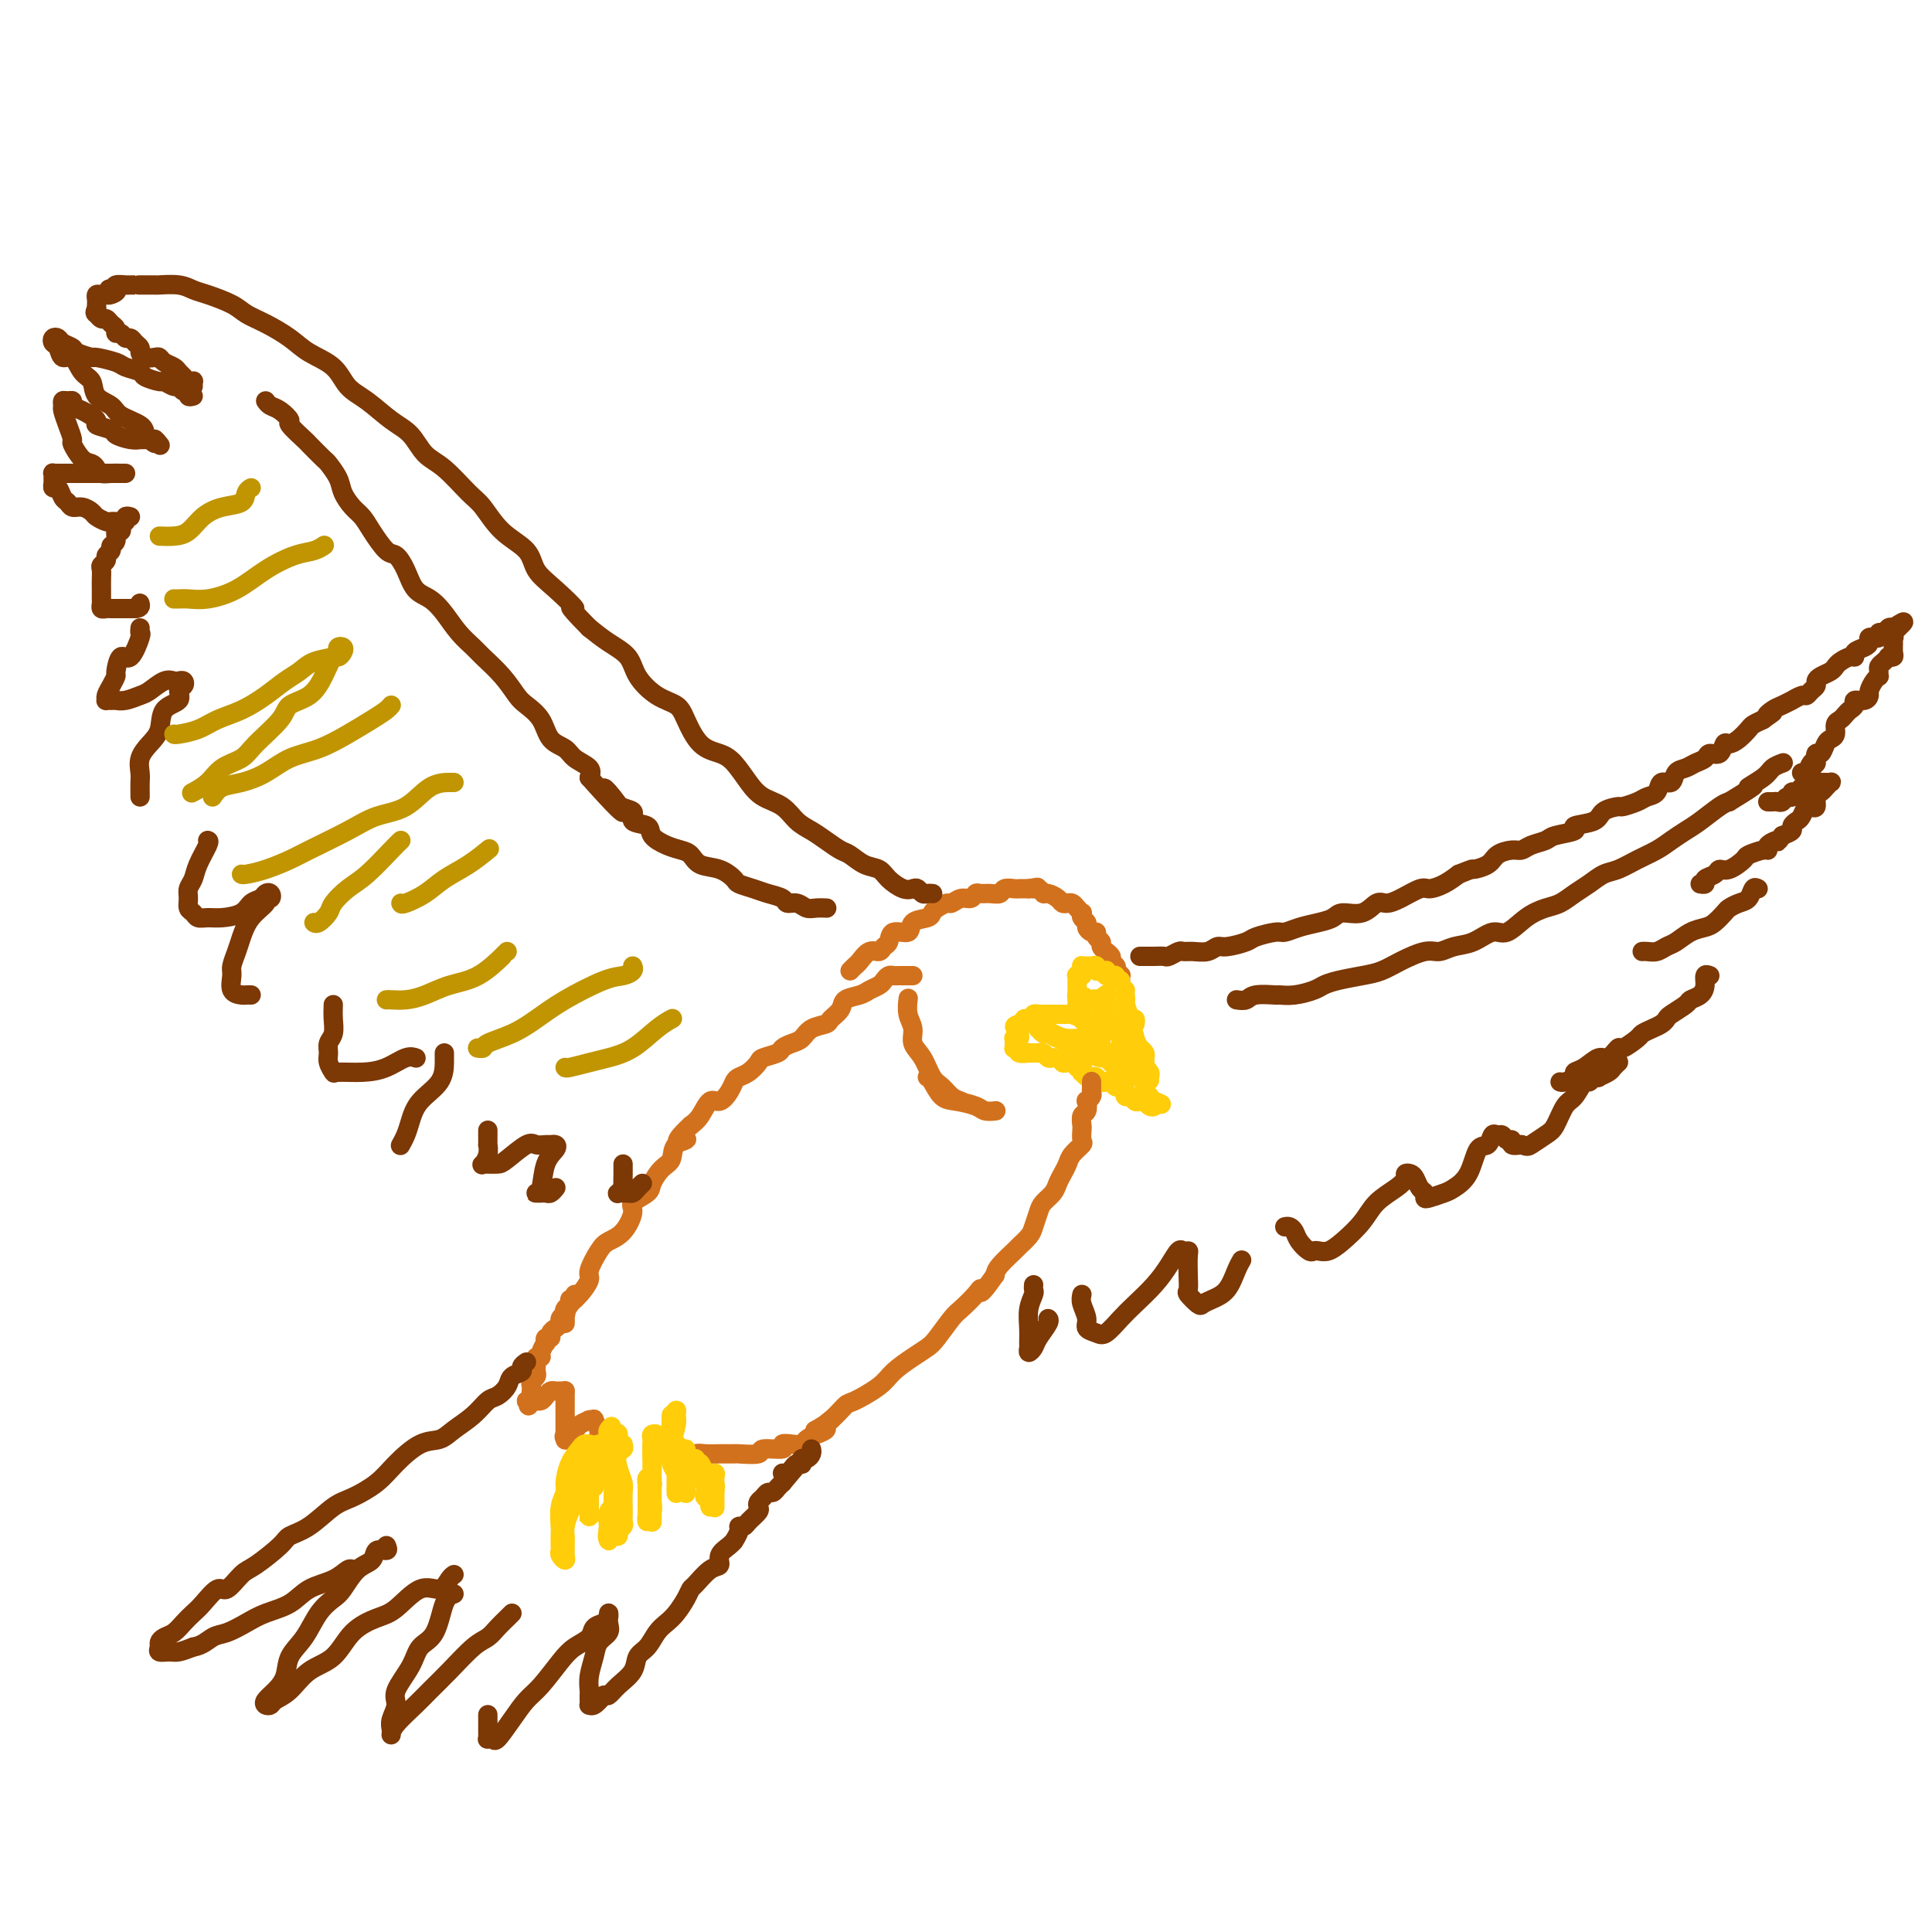 <svg viewBox='0 0 400 400' version='1.1' xmlns='http://www.w3.org/2000/svg' xmlns:xlink='http://www.w3.org/1999/xlink'><g fill='none' stroke='rgb(210,113,29)' stroke-width='4' stroke-linecap='round' stroke-linejoin='round'><path d='M176,201c0.355,-0.372 0.711,-0.744 1,-1c0.289,-0.256 0.512,-0.396 1,-1c0.488,-0.604 1.242,-1.672 2,-2c0.758,-0.328 1.521,0.086 2,0c0.479,-0.086 0.676,-0.671 1,-1c0.324,-0.329 0.777,-0.403 1,-1c0.223,-0.597 0.217,-1.718 1,-2c0.783,-0.282 2.355,0.276 3,0c0.645,-0.276 0.362,-1.384 1,-2c0.638,-0.616 2.198,-0.738 3,-1c0.802,-0.262 0.848,-0.663 1,-1c0.152,-0.337 0.412,-0.611 1,-1c0.588,-0.389 1.506,-0.893 2,-1c0.494,-0.107 0.565,0.182 1,0c0.435,-0.182 1.232,-0.834 2,-1c0.768,-0.166 1.505,0.153 2,0c0.495,-0.153 0.747,-0.777 1,-1c0.253,-0.223 0.505,-0.046 1,0c0.495,0.046 1.231,-0.040 2,0c0.769,0.040 1.571,0.207 2,0c0.429,-0.207 0.486,-0.787 1,-1c0.514,-0.213 1.484,-0.057 2,0c0.516,0.057 0.576,0.016 1,0c0.424,-0.016 1.212,-0.008 2,0'/><path d='M213,184c3.119,-0.602 1.417,-0.106 1,0c-0.417,0.106 0.452,-0.178 1,0c0.548,0.178 0.777,0.818 1,1c0.223,0.182 0.441,-0.096 1,0c0.559,0.096 1.459,0.564 2,1c0.541,0.436 0.723,0.839 1,1c0.277,0.161 0.649,0.081 1,0c0.351,-0.081 0.681,-0.162 1,0c0.319,0.162 0.625,0.568 1,1c0.375,0.432 0.818,0.889 1,1c0.182,0.111 0.104,-0.124 0,0c-0.104,0.124 -0.234,0.607 0,1c0.234,0.393 0.832,0.697 1,1c0.168,0.303 -0.095,0.606 0,1c0.095,0.394 0.546,0.879 1,1c0.454,0.121 0.910,-0.121 1,0c0.090,0.121 -0.186,0.607 0,1c0.186,0.393 0.833,0.693 1,1c0.167,0.307 -0.147,0.621 0,1c0.147,0.379 0.756,0.823 1,1c0.244,0.177 0.122,0.089 0,0c-0.122,-0.089 -0.243,-0.178 0,0c0.243,0.178 0.850,0.622 1,1c0.150,0.378 -0.156,0.689 0,1c0.156,0.311 0.773,0.622 1,1c0.227,0.378 0.065,0.822 0,1c-0.065,0.178 -0.032,0.089 0,0'/><path d='M229,198c0.415,-0.081 0.829,-0.163 1,0c0.171,0.163 0.097,0.569 0,1c-0.097,0.431 -0.218,0.886 0,1c0.218,0.114 0.777,-0.114 1,0c0.223,0.114 0.112,0.570 0,1c-0.112,0.430 -0.226,0.833 0,1c0.226,0.167 0.793,0.096 1,0c0.207,-0.096 0.056,-0.218 0,0c-0.056,0.218 -0.016,0.777 0,1c0.016,0.223 0.008,0.112 0,0'/></g>
<g fill='none' stroke='rgb(255,205,10)' stroke-width='4' stroke-linecap='round' stroke-linejoin='round'><path d='M233,207c-0.083,0.611 -0.166,1.222 0,2c0.166,0.778 0.581,1.724 1,2c0.419,0.276 0.844,-0.118 1,0c0.156,0.118 0.045,0.748 0,1c-0.045,0.252 -0.022,0.126 0,0'/><path d='M233,205c0.001,0.505 0.002,1.010 0,1c-0.002,-0.010 -0.007,-0.535 0,0c0.007,0.535 0.025,2.128 0,3c-0.025,0.872 -0.094,1.021 0,2c0.094,0.979 0.351,2.788 1,4c0.649,1.212 1.691,1.828 2,2c0.309,0.172 -0.113,-0.098 0,0c0.113,0.098 0.761,0.565 1,1c0.239,0.435 0.068,0.839 0,1c-0.068,0.161 -0.034,0.081 0,0'/><path d='M233,207c-0.089,0.191 -0.177,0.383 0,1c0.177,0.617 0.621,1.661 1,3c0.379,1.339 0.694,2.975 1,4c0.306,1.025 0.604,1.440 1,2c0.396,0.560 0.891,1.265 1,2c0.109,0.735 -0.167,1.500 0,2c0.167,0.500 0.778,0.734 1,1c0.222,0.266 0.056,0.565 0,1c-0.056,0.435 -0.001,1.007 0,1c0.001,-0.007 -0.052,-0.593 0,-1c0.052,-0.407 0.207,-0.635 0,-1c-0.207,-0.365 -0.778,-0.867 -1,-1c-0.222,-0.133 -0.097,0.104 0,0c0.097,-0.104 0.166,-0.550 0,-1c-0.166,-0.450 -0.567,-0.905 -1,-1c-0.433,-0.095 -0.900,0.170 -1,0c-0.100,-0.170 0.165,-0.777 0,-1c-0.165,-0.223 -0.762,-0.064 -1,0c-0.238,0.064 -0.119,0.032 0,0'/><path d='M234,218c-0.121,-0.113 -0.243,-0.226 0,0c0.243,0.226 0.850,0.793 1,1c0.150,0.207 -0.156,0.056 0,0c0.156,-0.056 0.773,-0.015 1,0c0.227,0.015 0.065,0.004 0,0c-0.065,-0.004 -0.032,-0.002 0,0'/><path d='M232,203c-0.455,0.114 -0.910,0.228 -1,0c-0.090,-0.228 0.186,-0.797 0,-1c-0.186,-0.203 -0.834,-0.040 -1,0c-0.166,0.040 0.149,-0.042 0,0c-0.149,0.042 -0.762,0.208 -1,0c-0.238,-0.208 -0.101,-0.792 0,-1c0.101,-0.208 0.168,-0.042 0,0c-0.168,0.042 -0.570,-0.041 -1,0c-0.430,0.041 -0.890,0.207 -1,0c-0.110,-0.207 0.128,-0.788 0,-1c-0.128,-0.212 -0.623,-0.054 -1,0c-0.377,0.054 -0.636,0.004 -1,0c-0.364,-0.004 -0.833,0.038 -1,0c-0.167,-0.038 -0.031,-0.154 0,0c0.031,0.154 -0.044,0.580 0,1c0.044,0.420 0.208,0.833 0,1c-0.208,0.167 -0.788,0.086 -1,0c-0.212,-0.086 -0.057,-0.178 0,0c0.057,0.178 0.015,0.625 0,1c-0.015,0.375 -0.004,0.678 0,1c0.004,0.322 0.001,0.663 0,1c-0.001,0.337 -0.001,0.668 0,1'/><path d='M223,206c-0.155,0.864 -0.042,0.024 0,0c0.042,-0.024 0.015,0.767 0,1c-0.015,0.233 -0.017,-0.091 0,0c0.017,0.091 0.054,0.596 0,1c-0.054,0.404 -0.200,0.706 0,1c0.200,0.294 0.746,0.579 1,1c0.254,0.421 0.215,0.977 0,1c-0.215,0.023 -0.608,-0.489 -1,-1'/><path d='M223,210c-0.183,0.619 -0.640,0.166 -1,0c-0.360,-0.166 -0.621,-0.044 -1,0c-0.379,0.044 -0.875,0.012 -1,0c-0.125,-0.012 0.122,-0.003 0,0c-0.122,0.003 -0.611,0.001 -1,0c-0.389,-0.001 -0.678,0.000 -1,0c-0.322,-0.000 -0.679,-0.001 -1,0c-0.321,0.001 -0.607,0.004 -1,0c-0.393,-0.004 -0.894,-0.015 -1,0c-0.106,0.015 0.181,0.057 0,0c-0.181,-0.057 -0.832,-0.211 -1,0c-0.168,0.211 0.147,0.788 0,1c-0.147,0.212 -0.757,0.061 -1,0c-0.243,-0.061 -0.120,-0.030 0,0c0.120,0.030 0.238,0.060 0,0c-0.238,-0.060 -0.833,-0.208 -1,0c-0.167,0.208 0.095,0.774 0,1c-0.095,0.226 -0.548,0.113 -1,0'/><path d='M211,212c-1.858,0.548 -0.502,0.918 0,1c0.502,0.082 0.148,-0.122 0,0c-0.148,0.122 -0.092,0.571 0,1c0.092,0.429 0.221,0.837 0,1c-0.221,0.163 -0.792,0.082 -1,0c-0.208,-0.082 -0.052,-0.165 0,0c0.052,0.165 0.000,0.579 0,1c-0.000,0.421 0.050,0.849 0,1c-0.050,0.151 -0.202,0.026 0,0c0.202,-0.026 0.757,0.045 1,0c0.243,-0.045 0.173,-0.208 0,0c-0.173,0.208 -0.449,0.788 0,1c0.449,0.212 1.622,0.057 2,0c0.378,-0.057 -0.039,-0.016 0,0c0.039,0.016 0.535,0.008 1,0c0.465,-0.008 0.898,-0.016 1,0c0.102,0.016 -0.128,0.057 0,0c0.128,-0.057 0.613,-0.212 1,0c0.387,0.212 0.677,0.793 1,1c0.323,0.207 0.678,0.041 1,0c0.322,-0.041 0.611,0.041 1,0c0.389,-0.041 0.877,-0.207 1,0c0.123,0.207 -0.121,0.786 0,1c0.121,0.214 0.606,0.061 1,0c0.394,-0.061 0.697,-0.031 1,0'/><path d='M222,220c1.868,0.553 1.040,0.937 1,1c-0.040,0.063 0.710,-0.193 1,0c0.290,0.193 0.119,0.835 0,1c-0.119,0.165 -0.187,-0.148 0,0c0.187,0.148 0.628,0.758 1,1c0.372,0.242 0.673,0.118 1,0c0.327,-0.118 0.679,-0.229 1,0c0.321,0.229 0.611,0.797 1,1c0.389,0.203 0.878,0.039 1,0c0.122,-0.039 -0.121,0.046 0,0c0.121,-0.046 0.607,-0.224 1,0c0.393,0.224 0.693,0.849 1,1c0.307,0.151 0.621,-0.171 1,0c0.379,0.171 0.823,0.834 1,1c0.177,0.166 0.089,-0.166 0,0c-0.089,0.166 -0.178,0.829 0,1c0.178,0.171 0.622,-0.150 1,0c0.378,0.150 0.689,0.771 1,1c0.311,0.229 0.622,0.065 1,0c0.378,-0.065 0.823,-0.031 1,0c0.177,0.031 0.086,0.058 0,0c-0.086,-0.058 -0.167,-0.201 0,0c0.167,0.201 0.584,0.746 1,1c0.416,0.254 0.833,0.215 1,0c0.167,-0.215 0.083,-0.608 0,-1'/><path d='M239,228c2.695,1.225 0.932,0.287 0,0c-0.932,-0.287 -1.033,0.078 -1,0c0.033,-0.078 0.201,-0.597 0,-1c-0.201,-0.403 -0.771,-0.689 -1,-1c-0.229,-0.311 -0.118,-0.646 0,-1c0.118,-0.354 0.241,-0.726 0,-1c-0.241,-0.274 -0.848,-0.451 -1,-1c-0.152,-0.549 0.152,-1.470 0,-2c-0.152,-0.530 -0.759,-0.668 -1,-1c-0.241,-0.332 -0.117,-0.857 0,-1c0.117,-0.143 0.228,0.098 0,0c-0.228,-0.098 -0.793,-0.533 -1,-1c-0.207,-0.467 -0.056,-0.965 0,-1c0.056,-0.035 0.016,0.394 0,0c-0.016,-0.394 -0.008,-1.611 0,-2c0.008,-0.389 0.016,0.050 0,0c-0.016,-0.050 -0.057,-0.589 0,-1c0.057,-0.411 0.211,-0.696 0,-1c-0.211,-0.304 -0.789,-0.629 -1,-1c-0.211,-0.371 -0.057,-0.790 0,-1c0.057,-0.210 0.015,-0.211 0,0c-0.015,0.211 -0.004,0.634 0,1c0.004,0.366 0.001,0.675 0,1c-0.001,0.325 -0.000,0.664 0,1c0.000,0.336 0.000,0.667 0,1c-0.000,0.333 -0.000,0.666 0,1'/><path d='M233,216c0.001,0.871 0.004,0.548 0,1c-0.004,0.452 -0.015,1.680 0,2c0.015,0.320 0.057,-0.268 0,0c-0.057,0.268 -0.211,1.391 0,2c0.211,0.609 0.788,0.702 1,1c0.212,0.298 0.061,0.799 0,1c-0.061,0.201 -0.030,0.100 0,0'/><path d='M233,223c-0.024,-0.416 -0.048,-0.832 0,-1c0.048,-0.168 0.167,-0.087 0,0c-0.167,0.087 -0.620,0.182 -1,0c-0.380,-0.182 -0.687,-0.640 -1,-1c-0.313,-0.360 -0.632,-0.621 -1,-1c-0.368,-0.379 -0.784,-0.875 -1,-1c-0.216,-0.125 -0.233,0.120 -1,0c-0.767,-0.120 -2.284,-0.605 -3,-1c-0.716,-0.395 -0.629,-0.698 -1,-1c-0.371,-0.302 -1.198,-0.602 -2,-1c-0.802,-0.398 -1.578,-0.895 -2,-1c-0.422,-0.105 -0.491,0.182 -1,0c-0.509,-0.182 -1.457,-0.833 -2,-1c-0.543,-0.167 -0.679,0.151 -1,0c-0.321,-0.151 -0.827,-0.770 -1,-1c-0.173,-0.230 -0.014,-0.072 0,0c0.014,0.072 -0.119,0.057 0,0c0.119,-0.057 0.488,-0.156 1,0c0.512,0.156 1.167,0.567 2,1c0.833,0.433 1.845,0.890 3,1c1.155,0.110 2.454,-0.125 3,0c0.546,0.125 0.339,0.611 1,1c0.661,0.389 2.189,0.683 3,1c0.811,0.317 0.906,0.659 1,1'/><path d='M229,218c2.193,0.562 1.176,-0.034 1,0c-0.176,0.034 0.490,0.697 1,1c0.510,0.303 0.866,0.247 1,0c0.134,-0.247 0.047,-0.686 0,-1c-0.047,-0.314 -0.055,-0.504 0,-1c0.055,-0.496 0.172,-1.297 0,-2c-0.172,-0.703 -0.635,-1.306 -1,-2c-0.365,-0.694 -0.634,-1.477 -1,-2c-0.366,-0.523 -0.830,-0.785 -1,-1c-0.170,-0.215 -0.044,-0.384 0,-1c0.044,-0.616 0.008,-1.681 0,-2c-0.008,-0.319 0.012,0.106 0,0c-0.012,-0.106 -0.056,-0.744 0,-1c0.056,-0.256 0.211,-0.129 0,0c-0.211,0.129 -0.789,0.260 -1,1c-0.211,0.740 -0.057,2.087 0,3c0.057,0.913 0.015,1.391 0,2c-0.015,0.609 -0.003,1.349 0,2c0.003,0.651 -0.002,1.214 0,1c0.002,-0.214 0.012,-1.206 0,-2c-0.012,-0.794 -0.045,-1.389 0,-2c0.045,-0.611 0.167,-1.236 0,-2c-0.167,-0.764 -0.622,-1.667 -1,-2c-0.378,-0.333 -0.679,-0.095 -1,0c-0.321,0.095 -0.660,0.048 -1,0'/><path d='M225,207c-0.695,-1.175 -0.933,-0.613 -1,0c-0.067,0.613 0.038,1.278 0,2c-0.038,0.722 -0.220,1.500 0,2c0.220,0.500 0.843,0.722 1,1c0.157,0.278 -0.150,0.613 0,1c0.150,0.387 0.757,0.825 1,1c0.243,0.175 0.121,0.088 0,0'/></g>
<g fill='none' stroke='rgb(210,113,29)' stroke-width='4' stroke-linecap='round' stroke-linejoin='round'><path d='M192,223c0.258,0.107 0.516,0.215 1,1c0.484,0.785 1.195,2.249 2,3c0.805,0.751 1.705,0.790 3,1c1.295,0.210 2.986,0.592 4,1c1.014,0.408 1.350,0.840 2,1c0.650,0.160 1.614,0.046 2,0c0.386,-0.046 0.193,-0.023 0,0'/><path d='M199,228c-0.668,-0.229 -1.335,-0.459 -2,-1c-0.665,-0.541 -1.326,-1.394 -2,-2c-0.674,-0.606 -1.361,-0.966 -2,-2c-0.639,-1.034 -1.229,-2.743 -2,-4c-0.771,-1.257 -1.723,-2.060 -2,-3c-0.277,-0.940 0.122,-2.015 0,-3c-0.122,-0.985 -0.764,-1.881 -1,-3c-0.236,-1.119 -0.068,-2.463 0,-3c0.068,-0.537 0.034,-0.269 0,0'/><path d='M189,202c-0.333,-0.000 -0.667,-0.001 -1,0c-0.333,0.001 -0.667,0.003 -1,0c-0.333,-0.003 -0.666,-0.012 -1,0c-0.334,0.012 -0.670,0.045 -1,0c-0.330,-0.045 -0.653,-0.166 -1,0c-0.347,0.166 -0.717,0.621 -1,1c-0.283,0.379 -0.480,0.682 -1,1c-0.520,0.318 -1.362,0.652 -2,1c-0.638,0.348 -1.072,0.709 -2,1c-0.928,0.291 -2.349,0.511 -3,1c-0.651,0.489 -0.530,1.248 -1,2c-0.470,0.752 -1.529,1.497 -2,2c-0.471,0.503 -0.354,0.765 -1,1c-0.646,0.235 -2.055,0.444 -3,1c-0.945,0.556 -1.427,1.459 -2,2c-0.573,0.541 -1.238,0.721 -2,1c-0.762,0.279 -1.621,0.656 -2,1c-0.379,0.344 -0.276,0.656 -1,1c-0.724,0.344 -2.274,0.722 -3,1c-0.726,0.278 -0.627,0.458 -1,1c-0.373,0.542 -1.216,1.446 -2,2c-0.784,0.554 -1.508,0.759 -2,1c-0.492,0.241 -0.751,0.519 -1,1c-0.249,0.481 -0.489,1.165 -1,2c-0.511,0.835 -1.291,1.822 -2,2c-0.709,0.178 -1.345,-0.452 -2,0c-0.655,0.452 -1.330,1.986 -2,3c-0.670,1.014 -1.335,1.507 -2,2'/><path d='M143,233c-5.065,4.684 -1.729,3.394 -1,3c0.729,-0.394 -1.150,0.107 -2,1c-0.850,0.893 -0.670,2.179 -1,3c-0.330,0.821 -1.169,1.176 -2,2c-0.831,0.824 -1.653,2.115 -2,3c-0.347,0.885 -0.218,1.364 -1,2c-0.782,0.636 -2.474,1.428 -3,2c-0.526,0.572 0.114,0.923 0,2c-0.114,1.077 -0.982,2.878 -2,4c-1.018,1.122 -2.188,1.564 -3,2c-0.812,0.436 -1.268,0.865 -2,2c-0.732,1.135 -1.741,2.976 -2,4c-0.259,1.024 0.232,1.230 0,2c-0.232,0.770 -1.186,2.105 -2,3c-0.814,0.895 -1.486,1.350 -2,2c-0.514,0.650 -0.870,1.494 -1,2c-0.130,0.506 -0.035,0.675 0,1c0.035,0.325 0.010,0.807 0,1c-0.010,0.193 -0.005,0.096 0,0'/><path d='M119,268c0.121,0.447 0.242,0.894 0,1c-0.242,0.106 -0.849,-0.130 -1,0c-0.151,0.130 0.152,0.626 0,1c-0.152,0.374 -0.758,0.625 -1,1c-0.242,0.375 -0.120,0.874 0,1c0.120,0.126 0.238,-0.121 0,0c-0.238,0.121 -0.833,0.611 -1,1c-0.167,0.389 0.095,0.677 0,1c-0.095,0.323 -0.548,0.679 -1,1c-0.452,0.321 -0.905,0.606 -1,1c-0.095,0.394 0.167,0.897 0,1c-0.167,0.103 -0.762,-0.193 -1,0c-0.238,0.193 -0.120,0.874 0,1c0.120,0.126 0.242,-0.303 0,0c-0.242,0.303 -0.849,1.338 -1,2c-0.151,0.662 0.156,0.951 0,1c-0.156,0.049 -0.773,-0.142 -1,0c-0.227,0.142 -0.065,0.615 0,1c0.065,0.385 0.031,0.680 0,1c-0.031,0.320 -0.061,0.664 0,1c0.061,0.336 0.212,0.664 0,1c-0.212,0.336 -0.789,0.681 -1,1c-0.211,0.319 -0.057,0.611 0,1c0.057,0.389 0.015,0.874 0,1c-0.015,0.126 -0.004,-0.107 0,0c0.004,0.107 0.002,0.553 0,1'/><path d='M110,289c-1.320,3.475 -0.120,1.663 0,1c0.120,-0.663 -0.841,-0.177 -1,0c-0.159,0.177 0.482,0.045 1,0c0.518,-0.045 0.912,-0.002 1,0c0.088,0.002 -0.131,-0.038 0,0c0.131,0.038 0.612,0.154 1,0c0.388,-0.154 0.682,-0.577 1,-1c0.318,-0.423 0.660,-0.845 1,-1c0.340,-0.155 0.679,-0.041 1,0c0.321,0.041 0.625,0.011 1,0c0.375,-0.011 0.821,-0.003 1,0c0.179,0.003 0.089,0.002 0,0'/><path d='M117,288c-0.000,0.018 -0.000,0.036 0,0c0.000,-0.036 0.000,-0.127 0,0c-0.000,0.127 -0.000,0.472 0,1c0.000,0.528 0.000,1.241 0,2c-0.000,0.759 -0.000,1.566 0,2c0.000,0.434 0.001,0.495 0,1c-0.001,0.505 -0.002,1.453 0,2c0.002,0.547 0.008,0.694 0,1c-0.008,0.306 -0.028,0.773 0,1c0.028,0.227 0.106,0.215 0,0c-0.106,-0.215 -0.396,-0.632 0,-1c0.396,-0.368 1.478,-0.687 2,-1c0.522,-0.313 0.484,-0.619 1,-1c0.516,-0.381 1.587,-0.836 2,-1c0.413,-0.164 0.167,-0.037 0,0c-0.167,0.037 -0.255,-0.015 0,0c0.255,0.015 0.853,0.098 1,0c0.147,-0.098 -0.157,-0.376 0,0c0.157,0.376 0.774,1.407 1,2c0.226,0.593 0.061,0.746 0,1c-0.061,0.254 -0.016,0.607 0,1c0.016,0.393 0.005,0.827 0,1c-0.005,0.173 -0.002,0.087 0,0'/><path d='M226,224c-0.002,-0.089 -0.004,-0.177 0,0c0.004,0.177 0.015,0.620 0,1c-0.015,0.380 -0.056,0.697 0,1c0.056,0.303 0.207,0.591 0,1c-0.207,0.409 -0.774,0.940 -1,1c-0.226,0.060 -0.113,-0.350 0,0c0.113,0.350 0.226,1.460 0,2c-0.226,0.540 -0.791,0.511 -1,1c-0.209,0.489 -0.063,1.496 0,2c0.063,0.504 0.042,0.505 0,1c-0.042,0.495 -0.105,1.483 0,2c0.105,0.517 0.379,0.561 0,1c-0.379,0.439 -1.410,1.272 -2,2c-0.590,0.728 -0.739,1.350 -1,2c-0.261,0.650 -0.633,1.328 -1,2c-0.367,0.672 -0.729,1.339 -1,2c-0.271,0.661 -0.453,1.317 -1,2c-0.547,0.683 -1.460,1.391 -2,2c-0.540,0.609 -0.706,1.117 -1,2c-0.294,0.883 -0.716,2.141 -1,3c-0.284,0.859 -0.430,1.319 -1,2c-0.570,0.681 -1.565,1.585 -2,2c-0.435,0.415 -0.309,0.343 -1,1c-0.691,0.657 -2.197,2.045 -3,3c-0.803,0.955 -0.901,1.478 -1,2'/><path d='M206,264c-3.447,4.995 -3.063,3.481 -3,3c0.063,-0.481 -0.195,0.070 -1,1c-0.805,0.930 -2.157,2.240 -3,3c-0.843,0.760 -1.178,0.969 -2,2c-0.822,1.031 -2.132,2.883 -3,4c-0.868,1.117 -1.294,1.497 -2,2c-0.706,0.503 -1.693,1.127 -3,2c-1.307,0.873 -2.933,1.995 -4,3c-1.067,1.005 -1.575,1.895 -3,3c-1.425,1.105 -3.766,2.426 -5,3c-1.234,0.574 -1.362,0.401 -2,1c-0.638,0.599 -1.787,1.969 -3,3c-1.213,1.031 -2.489,1.723 -3,2c-0.511,0.277 -0.255,0.138 0,0'/><path d='M172,294c-0.034,0.024 -0.067,0.048 0,0c0.067,-0.048 0.235,-0.168 0,0c-0.235,0.168 -0.874,0.623 -1,1c-0.126,0.377 0.262,0.676 0,1c-0.262,0.324 -1.175,0.674 -2,1c-0.825,0.326 -1.562,0.627 -2,1c-0.438,0.373 -0.577,0.817 -1,1c-0.423,0.183 -1.129,0.105 -2,0c-0.871,-0.105 -1.908,-0.238 -2,0c-0.092,0.238 0.762,0.849 0,1c-0.762,0.151 -3.141,-0.156 -4,0c-0.859,0.156 -0.198,0.774 -1,1c-0.802,0.226 -3.068,0.060 -4,0c-0.932,-0.060 -0.530,-0.012 -1,0c-0.470,0.012 -1.811,-0.011 -3,0c-1.189,0.011 -2.226,0.054 -3,0c-0.774,-0.054 -1.285,-0.207 -2,0c-0.715,0.207 -1.633,0.773 -2,1c-0.367,0.227 -0.184,0.113 0,0'/></g>
<g fill='none' stroke='rgb(255,205,10)' stroke-width='4' stroke-linecap='round' stroke-linejoin='round'><path d='M122,299c0.097,0.014 0.194,0.028 0,0c-0.194,-0.028 -0.678,-0.097 -1,0c-0.322,0.097 -0.482,0.359 -1,1c-0.518,0.641 -1.393,1.660 -2,3c-0.607,1.340 -0.947,3.002 -1,4c-0.053,0.998 0.182,1.332 0,2c-0.182,0.668 -0.781,1.671 -1,3c-0.219,1.329 -0.060,2.986 0,4c0.060,1.014 0.020,1.387 0,2c-0.020,0.613 -0.019,1.468 0,2c0.019,0.532 0.058,0.741 0,1c-0.058,0.259 -0.212,0.569 0,1c0.212,0.431 0.789,0.984 1,1c0.211,0.016 0.057,-0.506 0,-1c-0.057,-0.494 -0.016,-0.960 0,-1c0.016,-0.040 0.007,0.348 0,0c-0.007,-0.348 -0.012,-1.430 0,-2c0.012,-0.570 0.041,-0.628 0,-1c-0.041,-0.372 -0.152,-1.058 0,-2c0.152,-0.942 0.566,-2.140 1,-3c0.434,-0.860 0.887,-1.382 1,-2c0.113,-0.618 -0.113,-1.332 0,-2c0.113,-0.668 0.566,-1.289 1,-2c0.434,-0.711 0.848,-1.510 1,-2c0.152,-0.490 0.041,-0.670 0,-1c-0.041,-0.330 -0.012,-0.808 0,-1c0.012,-0.192 0.006,-0.096 0,0'/><path d='M122,300c-0.000,-0.226 -0.000,-0.452 0,0c0.000,0.452 0.000,1.582 0,2c-0.000,0.418 -0.000,0.126 0,1c0.000,0.874 0.000,2.916 0,4c-0.000,1.084 -0.000,1.209 0,2c0.000,0.791 0.000,2.248 0,3c-0.000,0.752 -0.000,0.801 0,1c0.000,0.199 0.000,0.550 0,1c-0.000,0.450 -0.000,1.001 0,1c0.000,-0.001 0.000,-0.553 0,-1c-0.000,-0.447 -0.001,-0.787 0,-1c0.001,-0.213 0.004,-0.298 0,-1c-0.004,-0.702 -0.015,-2.020 0,-3c0.015,-0.980 0.057,-1.622 0,-2c-0.057,-0.378 -0.211,-0.492 0,-1c0.211,-0.508 0.789,-1.411 1,-2c0.211,-0.589 0.057,-0.863 0,-1c-0.057,-0.137 -0.015,-0.137 0,0c0.015,0.137 0.003,0.412 0,1c-0.003,0.588 0.003,1.491 0,2c-0.003,0.509 -0.015,0.625 0,1c0.015,0.375 0.055,1.008 0,1c-0.055,-0.008 -0.207,-0.656 0,-1c0.207,-0.344 0.773,-0.384 1,-1c0.227,-0.616 0.113,-1.808 0,-3'/><path d='M124,303c0.311,-1.867 0.089,-0.533 0,0c-0.089,0.533 -0.044,0.267 0,0'/><path d='M124,299c-0.081,0.000 -0.162,0.001 0,0c0.162,-0.001 0.568,-0.002 1,0c0.432,0.002 0.890,0.007 1,0c0.110,-0.007 -0.128,-0.025 0,0c0.128,0.025 0.623,0.093 1,1c0.377,0.907 0.637,2.652 1,4c0.363,1.348 0.829,2.297 1,3c0.171,0.703 0.047,1.158 0,2c-0.047,0.842 -0.017,2.071 0,3c0.017,0.929 0.019,1.559 0,2c-0.019,0.441 -0.060,0.692 0,1c0.060,0.308 0.223,0.672 0,1c-0.223,0.328 -0.830,0.621 -1,1c-0.170,0.379 0.098,0.846 0,1c-0.098,0.154 -0.563,-0.004 -1,0c-0.437,0.004 -0.845,0.170 -1,0c-0.155,-0.170 -0.056,-0.677 0,-1c0.056,-0.323 0.067,-0.461 0,-1c-0.067,-0.539 -0.214,-1.477 0,-2c0.214,-0.523 0.789,-0.631 1,-1c0.211,-0.369 0.058,-1.000 0,-1c-0.058,-0.000 -0.019,0.629 0,1c0.019,0.371 0.019,0.482 0,1c-0.019,0.518 -0.058,1.443 0,2c0.058,0.557 0.211,0.747 0,1c-0.211,0.253 -0.788,0.568 -1,1c-0.212,0.432 -0.061,0.981 0,1c0.061,0.019 0.030,-0.490 0,-1'/><path d='M126,318c-0.468,1.281 -0.140,-1.018 0,-2c0.140,-0.982 0.090,-0.649 0,-1c-0.090,-0.351 -0.220,-1.387 0,-2c0.220,-0.613 0.791,-0.804 1,-1c0.209,-0.196 0.056,-0.399 0,-1c-0.056,-0.601 -0.016,-1.600 0,-2c0.016,-0.400 0.008,-0.200 0,0'/><path d='M127,306c0.000,0.477 0.000,0.953 0,1c0.000,0.047 -0.000,-0.337 0,0c0.000,0.337 0.000,1.395 0,2c-0.000,0.605 0.000,0.758 0,1c0.000,0.242 -0.000,0.574 0,1c0.000,0.426 0.000,0.948 0,1c-0.000,0.052 0.000,-0.364 0,-1c0.000,-0.636 -0.000,-1.491 0,-2c0.000,-0.509 0.000,-0.673 0,-1c-0.000,-0.327 0.000,-0.819 0,-1c0.000,-0.181 0.000,-0.052 0,0c0.000,0.052 0.000,0.026 0,0'/><path d='M135,299c0.000,0.343 0.000,0.686 0,1c-0.000,0.314 -0.000,0.598 0,1c0.000,0.402 0.000,0.923 0,2c-0.000,1.077 -0.000,2.709 0,4c0.000,1.291 0.000,2.242 0,3c-0.000,0.758 -0.000,1.325 0,2c0.000,0.675 0.000,1.460 0,2c-0.000,0.540 -0.000,0.836 0,1c0.000,0.164 0.000,0.196 0,0c-0.000,-0.196 -0.000,-0.619 0,-1c0.000,-0.381 0.001,-0.719 0,-1c-0.001,-0.281 -0.004,-0.505 0,-1c0.004,-0.495 0.015,-1.261 0,-2c-0.015,-0.739 -0.057,-1.449 0,-2c0.057,-0.551 0.211,-0.942 0,-1c-0.211,-0.058 -0.789,0.216 -1,0c-0.211,-0.216 -0.057,-0.922 0,-1c0.057,-0.078 0.015,0.471 0,1c-0.015,0.529 -0.005,1.039 0,2c0.005,0.961 0.005,2.375 0,3c-0.005,0.625 -0.015,0.461 0,1c0.015,0.539 0.057,1.780 0,2c-0.057,0.220 -0.211,-0.580 0,-1c0.211,-0.420 0.788,-0.459 1,-1c0.212,-0.541 0.061,-1.583 0,-2c-0.061,-0.417 -0.030,-0.208 0,0'/><path d='M136,299c0.332,0.108 0.663,0.217 1,0c0.337,-0.217 0.679,-0.758 1,0c0.321,0.758 0.622,2.815 1,4c0.378,1.185 0.833,1.496 1,2c0.167,0.504 0.045,1.199 0,2c-0.045,0.801 -0.012,1.706 0,2c0.012,0.294 0.003,-0.024 0,0c-0.003,0.024 -0.001,0.389 0,0c0.001,-0.389 0.000,-1.533 0,-2c-0.000,-0.467 -0.000,-0.258 0,-1c0.000,-0.742 0.000,-2.434 0,-3c-0.000,-0.566 -0.001,-0.007 0,0c0.001,0.007 0.003,-0.539 0,-1c-0.003,-0.461 -0.011,-0.839 0,-1c0.011,-0.161 0.041,-0.107 0,0c-0.041,0.107 -0.155,0.267 0,1c0.155,0.733 0.577,2.040 1,3c0.423,0.960 0.845,1.574 1,2c0.155,0.426 0.041,0.664 0,1c-0.041,0.336 -0.011,0.771 0,1c0.011,0.229 0.003,0.254 0,0c-0.003,-0.254 -0.001,-0.787 0,-1c0.001,-0.213 0.000,-0.107 0,0'/><path d='M144,302c0.022,0.509 0.045,1.019 0,1c-0.045,-0.019 -0.157,-0.566 0,0c0.157,0.566 0.582,2.245 1,3c0.418,0.755 0.830,0.586 1,1c0.170,0.414 0.098,1.413 0,2c-0.098,0.587 -0.222,0.763 0,1c0.222,0.237 0.791,0.534 1,1c0.209,0.466 0.060,1.101 0,1c-0.060,-0.101 -0.030,-0.939 0,-2c0.030,-1.061 0.061,-2.345 0,-3c-0.061,-0.655 -0.212,-0.682 0,-1c0.212,-0.318 0.789,-0.929 1,-1c0.211,-0.071 0.057,0.398 0,1c-0.057,0.602 -0.015,1.339 0,2c0.015,0.661 0.004,1.247 0,2c-0.004,0.753 -0.001,1.674 0,2c0.001,0.326 0.001,0.056 0,0c-0.001,-0.056 -0.003,0.101 0,0c0.003,-0.101 0.012,-0.460 0,-1c-0.012,-0.540 -0.045,-1.262 0,-2c0.045,-0.738 0.167,-1.490 0,-2c-0.167,-0.510 -0.622,-0.776 -1,-1c-0.378,-0.224 -0.679,-0.407 -1,-1c-0.321,-0.593 -0.663,-1.598 -1,-2c-0.337,-0.402 -0.668,-0.201 -1,0'/><path d='M144,303c-0.781,-0.802 -0.735,-0.807 -1,-1c-0.265,-0.193 -0.842,-0.574 -1,-1c-0.158,-0.426 0.102,-0.898 0,-1c-0.102,-0.102 -0.566,0.165 -1,0c-0.434,-0.165 -0.838,-0.761 -1,-1c-0.162,-0.239 -0.081,-0.119 0,0'/><path d='M140,299c-0.002,0.536 -0.004,1.072 0,1c0.004,-0.072 0.015,-0.751 0,-1c-0.015,-0.249 -0.057,-0.067 0,0c0.057,0.067 0.211,0.018 0,0c-0.211,-0.018 -0.789,-0.004 -1,0c-0.211,0.004 -0.057,-0.001 0,0c0.057,0.001 0.015,0.009 0,0c-0.015,-0.009 -0.004,-0.035 0,0c0.004,0.035 0.001,0.130 0,0c-0.001,-0.130 -0.000,-0.484 0,-1c0.000,-0.516 -0.000,-1.195 0,-2c0.000,-0.805 0.001,-1.737 0,-2c-0.001,-0.263 -0.004,0.144 0,0c0.004,-0.144 0.015,-0.838 0,-1c-0.015,-0.162 -0.057,0.208 0,1c0.057,0.792 0.211,2.006 0,3c-0.211,0.994 -0.788,1.768 -1,2c-0.212,0.232 -0.061,-0.076 0,0c0.061,0.076 0.030,0.538 0,1'/><path d='M138,300c-0.220,0.939 -0.269,-0.215 0,-1c0.269,-0.785 0.858,-1.202 1,-2c0.142,-0.798 -0.162,-1.978 0,-3c0.162,-1.022 0.791,-1.885 1,-2c0.209,-0.115 -0.000,0.519 0,1c0.000,0.481 0.211,0.808 0,2c-0.211,1.192 -0.844,3.248 -1,4c-0.156,0.752 0.164,0.199 0,0c-0.164,-0.199 -0.814,-0.043 -1,0c-0.186,0.043 0.090,-0.028 0,0c-0.090,0.028 -0.546,0.154 -1,0c-0.454,-0.154 -0.906,-0.587 -1,-1c-0.094,-0.413 0.171,-0.806 0,-1c-0.171,-0.194 -0.778,-0.189 -1,0c-0.222,0.189 -0.060,0.563 0,1c0.060,0.437 0.016,0.938 0,1c-0.016,0.062 -0.004,-0.317 0,0c0.004,0.317 0.001,1.328 0,2c-0.001,0.672 -0.000,1.005 0,1c0.000,-0.005 0.000,-0.347 0,-1c-0.000,-0.653 -0.000,-1.615 0,-2c0.000,-0.385 0.000,-0.192 0,0'/><path d='M129,299c0.121,0.444 0.243,0.888 0,1c-0.243,0.112 -0.849,-0.108 -1,0c-0.151,0.108 0.155,0.542 0,1c-0.155,0.458 -0.769,0.938 -1,1c-0.231,0.062 -0.079,-0.296 0,-1c0.079,-0.704 0.084,-1.755 0,-2c-0.084,-0.245 -0.257,0.317 0,0c0.257,-0.317 0.944,-1.514 1,-2c0.056,-0.486 -0.521,-0.263 -1,0c-0.479,0.263 -0.862,0.565 -1,1c-0.138,0.435 -0.032,1.002 0,1c0.032,-0.002 -0.009,-0.572 0,-1c0.009,-0.428 0.069,-0.714 0,-1c-0.069,-0.286 -0.267,-0.571 0,-1c0.267,-0.429 1.000,-1.001 1,-1c0.000,0.001 -0.732,0.575 -1,1c-0.268,0.425 -0.072,0.702 0,1c0.072,0.298 0.019,0.619 0,1c-0.019,0.381 -0.006,0.823 0,1c0.006,0.177 0.003,0.088 0,0'/></g>
<g fill='none' stroke='rgb(124,56,5)' stroke-width='4' stroke-linecap='round' stroke-linejoin='round'><path d='M193,185c0.090,0.008 0.179,0.016 0,0c-0.179,-0.016 -0.627,-0.055 -1,0c-0.373,0.055 -0.670,0.205 -1,0c-0.330,-0.205 -0.692,-0.766 -1,-1c-0.308,-0.234 -0.560,-0.142 -1,0c-0.440,0.142 -1.066,0.332 -2,0c-0.934,-0.332 -2.175,-1.187 -3,-2c-0.825,-0.813 -1.235,-1.583 -2,-2c-0.765,-0.417 -1.884,-0.482 -3,-1c-1.116,-0.518 -2.227,-1.489 -3,-2c-0.773,-0.511 -1.206,-0.564 -2,-1c-0.794,-0.436 -1.949,-1.257 -3,-2c-1.051,-0.743 -2.000,-1.408 -3,-2c-1.000,-0.592 -2.053,-1.110 -3,-2c-0.947,-0.890 -1.789,-2.150 -3,-3c-1.211,-0.850 -2.792,-1.289 -4,-2c-1.208,-0.711 -2.043,-1.695 -3,-3c-0.957,-1.305 -2.037,-2.930 -3,-4c-0.963,-1.070 -1.811,-1.583 -3,-2c-1.189,-0.417 -2.721,-0.736 -4,-2c-1.279,-1.264 -2.305,-3.472 -3,-5c-0.695,-1.528 -1.060,-2.376 -2,-3c-0.940,-0.624 -2.456,-1.024 -4,-2c-1.544,-0.976 -3.115,-2.530 -4,-4c-0.885,-1.470 -1.084,-2.857 -2,-4c-0.916,-1.143 -2.547,-2.041 -4,-3c-1.453,-0.959 -2.726,-1.980 -4,-3'/><path d='M122,130c-6.067,-6.129 -3.235,-3.950 -3,-4c0.235,-0.050 -2.129,-2.328 -4,-4c-1.871,-1.672 -3.251,-2.738 -4,-4c-0.749,-1.262 -0.867,-2.719 -2,-4c-1.133,-1.281 -3.279,-2.386 -5,-4c-1.721,-1.614 -3.016,-3.738 -4,-5c-0.984,-1.262 -1.658,-1.663 -3,-3c-1.342,-1.337 -3.352,-3.611 -5,-5c-1.648,-1.389 -2.934,-1.893 -4,-3c-1.066,-1.107 -1.911,-2.817 -3,-4c-1.089,-1.183 -2.423,-1.839 -4,-3c-1.577,-1.161 -3.396,-2.828 -5,-4c-1.604,-1.172 -2.991,-1.851 -4,-3c-1.009,-1.149 -1.639,-2.769 -3,-4c-1.361,-1.231 -3.454,-2.073 -5,-3c-1.546,-0.927 -2.546,-1.940 -4,-3c-1.454,-1.060 -3.362,-2.168 -5,-3c-1.638,-0.832 -3.007,-1.390 -4,-2c-0.993,-0.610 -1.612,-1.274 -3,-2c-1.388,-0.726 -3.546,-1.515 -5,-2c-1.454,-0.485 -2.205,-0.666 -3,-1c-0.795,-0.334 -1.634,-0.822 -3,-1c-1.366,-0.178 -3.259,-0.048 -4,0c-0.741,0.048 -0.331,0.013 -1,0c-0.669,-0.013 -2.416,-0.003 -3,0c-0.584,0.003 -0.006,0.000 0,0c0.006,-0.000 -0.559,0.003 -1,0c-0.441,-0.003 -0.757,-0.011 -1,0c-0.243,0.011 -0.411,0.041 -1,0c-0.589,-0.041 -1.597,-0.155 -2,0c-0.403,0.155 -0.202,0.577 0,1'/><path d='M24,60c-2.892,-0.216 -0.621,-0.255 0,0c0.621,0.255 -0.408,0.803 -1,1c-0.592,0.197 -0.747,0.042 -1,0c-0.253,-0.042 -0.604,0.030 -1,0c-0.396,-0.030 -0.838,-0.163 -1,0c-0.162,0.163 -0.044,0.621 0,1c0.044,0.379 0.012,0.680 0,1c-0.012,0.320 -0.006,0.660 0,1'/><path d='M20,64c-0.622,0.841 -0.178,0.942 0,1c0.178,0.058 0.089,0.071 0,0c-0.089,-0.071 -0.177,-0.227 0,0c0.177,0.227 0.621,0.835 1,1c0.379,0.165 0.693,-0.115 1,0c0.307,0.115 0.607,0.623 1,1c0.393,0.377 0.879,0.622 1,1c0.121,0.378 -0.122,0.889 0,1c0.122,0.111 0.611,-0.177 1,0c0.389,0.177 0.678,0.821 1,1c0.322,0.179 0.677,-0.106 1,0c0.323,0.106 0.615,0.603 1,1c0.385,0.397 0.863,0.694 1,1c0.137,0.306 -0.066,0.621 0,1c0.066,0.379 0.403,0.823 1,1c0.597,0.177 1.455,0.089 2,0c0.545,-0.089 0.776,-0.179 1,0c0.224,0.179 0.441,0.626 1,1c0.559,0.374 1.460,0.675 2,1c0.540,0.325 0.719,0.675 1,1c0.281,0.325 0.664,0.627 1,1c0.336,0.373 0.626,0.818 1,1c0.374,0.182 0.832,0.100 1,0c0.168,-0.100 0.045,-0.219 0,0c-0.045,0.219 -0.013,0.777 0,1c0.013,0.223 0.006,0.112 0,0'/><path d='M40,82c-0.446,0.122 -0.892,0.244 -1,0c-0.108,-0.244 0.121,-0.854 0,-1c-0.121,-0.146 -0.594,0.172 -1,0c-0.406,-0.172 -0.747,-0.834 -1,-1c-0.253,-0.166 -0.419,0.163 -1,0c-0.581,-0.163 -1.578,-0.817 -2,-1c-0.422,-0.183 -0.271,0.106 -1,0c-0.729,-0.106 -2.340,-0.607 -3,-1c-0.660,-0.393 -0.370,-0.679 -1,-1c-0.630,-0.321 -2.180,-0.677 -3,-1c-0.820,-0.323 -0.912,-0.611 -2,-1c-1.088,-0.389 -3.174,-0.878 -4,-1c-0.826,-0.122 -0.392,0.121 -1,0c-0.608,-0.121 -2.257,-0.608 -3,-1c-0.743,-0.392 -0.578,-0.690 -1,-1c-0.422,-0.310 -1.430,-0.631 -2,-1c-0.570,-0.369 -0.700,-0.784 -1,-1c-0.300,-0.216 -0.768,-0.232 -1,0c-0.232,0.232 -0.228,0.713 0,1c0.228,0.287 0.681,0.379 1,1c0.319,0.621 0.503,1.770 1,2c0.497,0.230 1.306,-0.458 2,0c0.694,0.458 1.272,2.062 2,3c0.728,0.938 1.607,1.210 2,2c0.393,0.790 0.302,2.098 1,3c0.698,0.902 2.187,1.396 3,2c0.813,0.604 0.950,1.316 2,2c1.050,0.684 3.014,1.338 4,2c0.986,0.662 0.993,1.331 1,2'/><path d='M30,90c3.024,3.107 2.083,1.375 2,1c-0.083,-0.375 0.690,0.607 1,1c0.310,0.393 0.155,0.196 0,0'/><path d='M30,91c-0.413,-0.002 -0.826,-0.003 -1,0c-0.174,0.003 -0.110,0.012 0,0c0.110,-0.012 0.266,-0.045 0,0c-0.266,0.045 -0.955,0.168 -2,0c-1.045,-0.168 -2.447,-0.626 -3,-1c-0.553,-0.374 -0.257,-0.663 -1,-1c-0.743,-0.337 -2.524,-0.721 -3,-1c-0.476,-0.279 0.353,-0.453 0,-1c-0.353,-0.547 -1.888,-1.468 -3,-2c-1.112,-0.532 -1.800,-0.675 -2,-1c-0.200,-0.325 0.089,-0.832 0,-1c-0.089,-0.168 -0.557,0.002 -1,0c-0.443,-0.002 -0.861,-0.175 -1,0c-0.139,0.175 -0.000,0.699 0,1c0.000,0.301 -0.138,0.378 0,1c0.138,0.622 0.551,1.788 1,3c0.449,1.212 0.932,2.471 1,3c0.068,0.529 -0.281,0.328 0,1c0.281,0.672 1.191,2.219 2,3c0.809,0.781 1.516,0.798 2,1c0.484,0.202 0.746,0.590 1,1c0.254,0.410 0.499,0.842 1,1c0.501,0.158 1.258,0.042 2,0c0.742,-0.042 1.469,-0.011 2,0c0.531,0.011 0.866,0.003 1,0c0.134,-0.003 0.067,-0.002 0,0'/><path d='M25,98c-0.325,0.000 -0.649,0.000 -1,0c-0.351,-0.000 -0.728,-0.000 -1,0c-0.272,0.000 -0.440,0.000 -1,0c-0.560,-0.000 -1.511,-0.000 -2,0c-0.489,0.000 -0.516,0.000 -1,0c-0.484,-0.000 -1.425,-0.000 -2,0c-0.575,0.000 -0.785,0.000 -1,0c-0.215,-0.000 -0.436,-0.001 -1,0c-0.564,0.001 -1.472,0.003 -2,0c-0.528,-0.003 -0.677,-0.012 -1,0c-0.323,0.012 -0.819,0.046 -1,0c-0.181,-0.046 -0.045,-0.172 0,0c0.045,0.172 0.001,0.641 0,1c-0.001,0.359 0.041,0.607 0,1c-0.041,0.393 -0.167,0.933 0,1c0.167,0.067 0.625,-0.337 1,0c0.375,0.337 0.668,1.414 1,2c0.332,0.586 0.704,0.682 1,1c0.296,0.318 0.517,0.860 1,1c0.483,0.140 1.228,-0.120 2,0c0.772,0.120 1.569,0.621 2,1c0.431,0.379 0.494,0.638 1,1c0.506,0.362 1.455,0.829 2,1c0.545,0.171 0.685,0.046 1,0c0.315,-0.046 0.804,-0.013 1,0c0.196,0.013 0.098,0.007 0,0'/><path d='M27,107c-0.452,-0.119 -0.905,-0.238 -1,0c-0.095,0.238 0.167,0.832 0,1c-0.167,0.168 -0.762,-0.092 -1,0c-0.238,0.092 -0.121,0.535 0,1c0.121,0.465 0.244,0.951 0,1c-0.244,0.049 -0.854,-0.338 -1,0c-0.146,0.338 0.172,1.400 0,2c-0.172,0.600 -0.834,0.738 -1,1c-0.166,0.262 0.166,0.647 0,1c-0.166,0.353 -0.829,0.675 -1,1c-0.171,0.325 0.150,0.654 0,1c-0.150,0.346 -0.772,0.710 -1,1c-0.228,0.290 -0.061,0.508 0,1c0.061,0.492 0.016,1.259 0,2c-0.016,0.741 -0.004,1.455 0,2c0.004,0.545 0.000,0.920 0,1c-0.000,0.080 0.003,-0.136 0,0c-0.003,0.136 -0.012,0.625 0,1c0.012,0.375 0.044,0.636 0,1c-0.044,0.364 -0.163,0.829 0,1c0.163,0.171 0.610,0.046 1,0c0.390,-0.046 0.723,-0.012 1,0c0.277,0.012 0.498,0.003 1,0c0.502,-0.003 1.286,-0.001 2,0c0.714,0.001 1.357,0.000 2,0'/><path d='M28,126c1.310,-0.071 1.083,-0.750 1,-1c-0.083,-0.250 -0.024,-0.071 0,0c0.024,0.071 0.012,0.036 0,0'/><path d='M29,130c-0.047,0.437 -0.093,0.874 0,1c0.093,0.126 0.327,-0.059 0,1c-0.327,1.059 -1.215,3.361 -2,4c-0.785,0.639 -1.468,-0.386 -2,0c-0.532,0.386 -0.913,2.184 -1,3c-0.087,0.816 0.119,0.649 0,1c-0.119,0.351 -0.565,1.218 -1,2c-0.435,0.782 -0.860,1.477 -1,2c-0.140,0.523 0.006,0.873 0,1c-0.006,0.127 -0.163,0.031 0,0c0.163,-0.031 0.648,0.004 1,0c0.352,-0.004 0.573,-0.047 1,0c0.427,0.047 1.060,0.184 2,0c0.940,-0.184 2.188,-0.690 3,-1c0.812,-0.310 1.188,-0.424 2,-1c0.812,-0.576 2.061,-1.615 3,-2c0.939,-0.385 1.568,-0.115 2,0c0.432,0.115 0.669,0.076 1,0c0.331,-0.076 0.758,-0.188 1,0c0.242,0.188 0.301,0.676 0,1c-0.301,0.324 -0.962,0.484 -1,1c-0.038,0.516 0.546,1.387 0,2c-0.546,0.613 -2.223,0.969 -3,2c-0.777,1.031 -0.653,2.737 -1,4c-0.347,1.263 -1.165,2.082 -2,3c-0.835,0.918 -1.688,1.934 -2,3c-0.312,1.066 -0.084,2.181 0,3c0.084,0.819 0.022,1.343 0,2c-0.022,0.657 -0.006,1.446 0,2c0.006,0.554 0.002,0.873 0,1c-0.002,0.127 -0.001,0.064 0,0'/><path d='M43,174c0.204,0.048 0.409,0.095 0,1c-0.409,0.905 -1.431,2.666 -2,4c-0.569,1.334 -0.685,2.241 -1,3c-0.315,0.759 -0.828,1.370 -1,2c-0.172,0.630 -0.002,1.279 0,2c0.002,0.721 -0.164,1.514 0,2c0.164,0.486 0.656,0.664 1,1c0.344,0.336 0.539,0.829 1,1c0.461,0.171 1.188,0.018 2,0c0.812,-0.018 1.709,0.097 3,0c1.291,-0.097 2.976,-0.405 4,-1c1.024,-0.595 1.386,-1.476 2,-2c0.614,-0.524 1.481,-0.691 2,-1c0.519,-0.309 0.692,-0.761 1,-1c0.308,-0.239 0.753,-0.266 1,0c0.247,0.266 0.298,0.827 0,1c-0.298,0.173 -0.944,-0.040 -1,0c-0.056,0.040 0.479,0.332 0,1c-0.479,0.668 -1.970,1.711 -3,3c-1.030,1.289 -1.598,2.825 -2,4c-0.402,1.175 -0.637,1.989 -1,3c-0.363,1.011 -0.855,2.218 -1,3c-0.145,0.782 0.056,1.138 0,2c-0.056,0.862 -0.369,2.231 0,3c0.369,0.769 1.418,0.938 2,1c0.582,0.062 0.695,0.017 1,0c0.305,-0.017 0.801,-0.005 1,0c0.199,0.005 0.099,0.002 0,0'/><path d='M69,208c-0.031,0.976 -0.062,1.952 0,3c0.062,1.048 0.217,2.169 0,3c-0.217,0.831 -0.804,1.371 -1,2c-0.196,0.629 0.001,1.346 0,2c-0.001,0.654 -0.199,1.245 0,2c0.199,0.755 0.795,1.673 1,2c0.205,0.327 0.020,0.063 1,0c0.980,-0.063 3.124,0.074 5,0c1.876,-0.074 3.482,-0.360 5,-1c1.518,-0.640 2.947,-1.634 4,-2c1.053,-0.366 1.729,-0.105 2,0c0.271,0.105 0.135,0.052 0,0'/><path d='M92,218c0.007,0.487 0.013,0.973 0,2c-0.013,1.027 -0.046,2.594 -1,4c-0.954,1.406 -2.830,2.650 -4,4c-1.170,1.350 -1.634,2.807 -2,4c-0.366,1.193 -0.634,2.124 -1,3c-0.366,0.876 -0.830,1.699 -1,2c-0.170,0.301 -0.046,0.081 0,0c0.046,-0.081 0.013,-0.023 0,0c-0.013,0.023 -0.007,0.012 0,0'/><path d='M101,234c-0.002,0.184 -0.004,0.368 0,1c0.004,0.632 0.014,1.710 0,2c-0.014,0.290 -0.052,-0.210 0,0c0.052,0.210 0.194,1.128 0,2c-0.194,0.872 -0.725,1.698 -1,2c-0.275,0.302 -0.294,0.080 0,0c0.294,-0.080 0.901,-0.019 1,0c0.099,0.019 -0.311,-0.005 0,0c0.311,0.005 1.344,0.040 2,0c0.656,-0.040 0.935,-0.154 2,-1c1.065,-0.846 2.916,-2.423 4,-3c1.084,-0.577 1.403,-0.152 2,0c0.597,0.152 1.474,0.033 2,0c0.526,-0.033 0.702,0.019 1,0c0.298,-0.019 0.717,-0.110 1,0c0.283,0.110 0.429,0.422 0,1c-0.429,0.578 -1.432,1.423 -2,3c-0.568,1.577 -0.699,3.886 -1,5c-0.301,1.114 -0.771,1.031 -1,1c-0.229,-0.031 -0.215,-0.012 0,0c0.215,0.012 0.632,0.017 1,0c0.368,-0.017 0.686,-0.056 1,0c0.314,0.056 0.623,0.207 1,0c0.377,-0.207 0.822,-0.774 1,-1c0.178,-0.226 0.089,-0.113 0,0'/><path d='M129,241c0.008,0.497 0.015,0.995 0,2c-0.015,1.005 -0.054,2.518 0,3c0.054,0.482 0.199,-0.067 0,0c-0.199,0.067 -0.744,0.751 -1,1c-0.256,0.249 -0.223,0.064 0,0c0.223,-0.064 0.638,-0.007 1,0c0.362,0.007 0.672,-0.037 1,0c0.328,0.037 0.676,0.154 1,0c0.324,-0.154 0.626,-0.580 1,-1c0.374,-0.420 0.821,-0.834 1,-1c0.179,-0.166 0.089,-0.083 0,0'/><path d='M236,198c0.325,0.001 0.649,0.001 1,0c0.351,-0.001 0.728,-0.004 1,0c0.272,0.004 0.440,0.015 1,0c0.560,-0.015 1.514,-0.057 2,0c0.486,0.057 0.504,0.212 1,0c0.496,-0.212 1.470,-0.793 2,-1c0.530,-0.207 0.615,-0.041 1,0c0.385,0.041 1.070,-0.045 2,0c0.930,0.045 2.106,0.220 3,0c0.894,-0.220 1.507,-0.833 2,-1c0.493,-0.167 0.866,0.114 2,0c1.134,-0.114 3.030,-0.622 4,-1c0.970,-0.378 1.015,-0.626 2,-1c0.985,-0.374 2.911,-0.873 4,-1c1.089,-0.127 1.340,0.119 2,0c0.660,-0.119 1.730,-0.604 3,-1c1.270,-0.396 2.739,-0.702 4,-1c1.261,-0.298 2.315,-0.587 3,-1c0.685,-0.413 1.000,-0.950 2,-1c1.000,-0.050 2.684,0.385 4,0c1.316,-0.385 2.263,-1.591 3,-2c0.737,-0.409 1.264,-0.021 2,0c0.736,0.021 1.681,-0.326 3,-1c1.319,-0.674 3.013,-1.676 4,-2c0.987,-0.324 1.266,0.028 2,0c0.734,-0.028 1.924,-0.437 3,-1c1.076,-0.563 2.038,-1.282 3,-2'/><path d='M302,181c3.613,-1.431 2.645,-1.010 3,-1c0.355,0.010 2.033,-0.393 3,-1c0.967,-0.607 1.222,-1.420 2,-2c0.778,-0.580 2.078,-0.929 3,-1c0.922,-0.071 1.464,0.136 2,0c0.536,-0.136 1.064,-0.614 2,-1c0.936,-0.386 2.279,-0.680 3,-1c0.721,-0.320 0.821,-0.667 2,-1c1.179,-0.333 3.437,-0.654 4,-1c0.563,-0.346 -0.570,-0.719 0,-1c0.570,-0.281 2.842,-0.470 4,-1c1.158,-0.530 1.202,-1.399 2,-2c0.798,-0.601 2.350,-0.933 3,-1c0.650,-0.067 0.397,0.132 1,0c0.603,-0.132 2.064,-0.594 3,-1c0.936,-0.406 1.349,-0.757 2,-1c0.651,-0.243 1.539,-0.380 2,-1c0.461,-0.620 0.493,-1.724 1,-2c0.507,-0.276 1.488,0.277 2,0c0.512,-0.277 0.556,-1.385 1,-2c0.444,-0.615 1.289,-0.737 2,-1c0.711,-0.263 1.290,-0.667 2,-1c0.710,-0.333 1.551,-0.597 2,-1c0.449,-0.403 0.504,-0.947 1,-1c0.496,-0.053 1.432,0.386 2,0c0.568,-0.386 0.767,-1.595 1,-2c0.233,-0.405 0.499,-0.006 1,0c0.501,0.006 1.237,-0.380 2,-1c0.763,-0.620 1.551,-1.475 2,-2c0.449,-0.525 0.557,-0.722 1,-1c0.443,-0.278 1.222,-0.639 2,-1'/><path d='M365,149c3.592,-2.498 1.574,-1.243 1,-1c-0.574,0.243 0.298,-0.527 1,-1c0.702,-0.473 1.235,-0.648 2,-1c0.765,-0.352 1.763,-0.882 2,-1c0.237,-0.118 -0.286,0.176 0,0c0.286,-0.176 1.383,-0.821 2,-1c0.617,-0.179 0.756,0.107 1,0c0.244,-0.107 0.594,-0.606 1,-1c0.406,-0.394 0.868,-0.683 1,-1c0.132,-0.317 -0.068,-0.662 0,-1c0.068,-0.338 0.403,-0.669 1,-1c0.597,-0.331 1.457,-0.662 2,-1c0.543,-0.338 0.771,-0.682 1,-1c0.229,-0.318 0.460,-0.610 1,-1c0.540,-0.390 1.388,-0.878 2,-1c0.612,-0.122 0.986,0.121 1,0c0.014,-0.121 -0.332,-0.607 0,-1c0.332,-0.393 1.342,-0.694 2,-1c0.658,-0.306 0.965,-0.617 1,-1c0.035,-0.383 -0.202,-0.839 0,-1c0.202,-0.161 0.842,-0.028 1,0c0.158,0.028 -0.165,-0.049 0,0c0.165,0.049 0.818,0.223 1,0c0.182,-0.223 -0.106,-0.843 0,-1c0.106,-0.157 0.605,0.150 1,0c0.395,-0.150 0.684,-0.757 1,-1c0.316,-0.243 0.658,-0.121 1,0'/><path d='M392,130c4.177,-2.776 1.119,-0.215 0,1c-1.119,1.215 -0.299,1.086 0,1c0.299,-0.086 0.076,-0.128 0,0c-0.076,0.128 -0.006,0.426 0,1c0.006,0.574 -0.054,1.425 0,2c0.054,0.575 0.221,0.875 0,1c-0.221,0.125 -0.830,0.075 -1,0c-0.170,-0.075 0.098,-0.174 0,0c-0.098,0.174 -0.561,0.620 -1,1c-0.439,0.380 -0.852,0.692 -1,1c-0.148,0.308 -0.029,0.611 0,1c0.029,0.389 -0.030,0.863 0,1c0.030,0.137 0.150,-0.065 0,0c-0.150,0.065 -0.570,0.395 -1,1c-0.430,0.605 -0.871,1.486 -1,2c-0.129,0.514 0.053,0.663 0,1c-0.053,0.337 -0.343,0.864 -1,1c-0.657,0.136 -1.681,-0.118 -2,0c-0.319,0.118 0.068,0.608 0,1c-0.068,0.392 -0.592,0.686 -1,1c-0.408,0.314 -0.701,0.648 -1,1c-0.299,0.352 -0.605,0.723 -1,1c-0.395,0.277 -0.879,0.460 -1,1c-0.121,0.540 0.122,1.435 0,2c-0.122,0.565 -0.607,0.798 -1,1c-0.393,0.202 -0.693,0.374 -1,1c-0.307,0.626 -0.621,1.707 -1,2c-0.379,0.293 -0.823,-0.202 -1,0c-0.177,0.202 -0.089,1.101 0,2'/><path d='M376,158c-2.714,3.359 -1.498,0.756 -1,0c0.498,-0.756 0.278,0.333 0,1c-0.278,0.667 -0.613,0.910 -1,1c-0.387,0.090 -0.825,0.026 -1,0c-0.175,-0.026 -0.088,-0.013 0,0'/><path d='M366,166c0.334,0.009 0.668,0.018 1,0c0.332,-0.018 0.663,-0.061 1,0c0.337,0.061 0.682,0.228 1,0c0.318,-0.228 0.610,-0.850 1,-1c0.390,-0.150 0.878,0.171 1,0c0.122,-0.171 -0.121,-0.834 0,-1c0.121,-0.166 0.606,0.166 1,0c0.394,-0.166 0.697,-0.829 1,-1c0.303,-0.171 0.606,0.150 1,0c0.394,-0.150 0.879,-0.772 1,-1c0.121,-0.228 -0.122,-0.061 0,0c0.122,0.061 0.608,0.016 1,0c0.392,-0.016 0.690,-0.001 1,0c0.310,0.001 0.630,-0.010 1,0c0.370,0.010 0.789,0.043 1,0c0.211,-0.043 0.215,-0.162 0,0c-0.215,0.162 -0.649,0.604 -1,1c-0.351,0.396 -0.619,0.745 -1,1c-0.381,0.255 -0.876,0.415 -1,1c-0.124,0.585 0.122,1.596 0,2c-0.122,0.404 -0.611,0.202 -1,0c-0.389,-0.202 -0.677,-0.405 -1,0c-0.323,0.405 -0.680,1.418 -1,2c-0.320,0.582 -0.601,0.733 -1,1c-0.399,0.267 -0.915,0.649 -1,1c-0.085,0.351 0.261,0.672 0,1c-0.261,0.328 -1.131,0.664 -2,1'/><path d='M369,173c-1.342,1.885 -0.696,1.097 -1,1c-0.304,-0.097 -1.557,0.498 -2,1c-0.443,0.502 -0.076,0.913 0,1c0.076,0.087 -0.141,-0.149 -1,0c-0.859,0.149 -2.361,0.684 -3,1c-0.639,0.316 -0.414,0.413 -1,1c-0.586,0.587 -1.984,1.664 -3,2c-1.016,0.336 -1.649,-0.068 -2,0c-0.351,0.068 -0.420,0.606 -1,1c-0.580,0.394 -1.671,0.642 -2,1c-0.329,0.358 0.104,0.827 0,1c-0.104,0.173 -0.744,0.049 -1,0c-0.256,-0.049 -0.128,-0.025 0,0'/><path d='M364,184c-0.355,-0.203 -0.710,-0.406 -1,0c-0.290,0.406 -0.515,1.422 -1,2c-0.485,0.578 -1.231,0.718 -2,1c-0.769,0.282 -1.560,0.704 -2,1c-0.440,0.296 -0.530,0.464 -1,1c-0.470,0.536 -1.319,1.439 -2,2c-0.681,0.561 -1.193,0.781 -2,1c-0.807,0.219 -1.907,0.437 -3,1c-1.093,0.563 -2.177,1.471 -3,2c-0.823,0.529 -1.383,0.678 -2,1c-0.617,0.322 -1.289,0.818 -2,1c-0.711,0.182 -1.461,0.049 -2,0c-0.539,-0.049 -0.868,-0.014 -1,0c-0.132,0.014 -0.066,0.007 0,0'/><path d='M354,202c-0.437,-0.173 -0.875,-0.346 -1,0c-0.125,0.346 0.061,1.210 0,2c-0.061,0.790 -0.370,1.507 -1,2c-0.630,0.493 -1.583,0.762 -2,1c-0.417,0.238 -0.299,0.445 -1,1c-0.701,0.555 -2.219,1.459 -3,2c-0.781,0.541 -0.823,0.721 -1,1c-0.177,0.279 -0.489,0.657 -1,1c-0.511,0.343 -1.221,0.650 -2,1c-0.779,0.350 -1.626,0.743 -2,1c-0.374,0.257 -0.273,0.379 -1,1c-0.727,0.621 -2.281,1.742 -3,2c-0.719,0.258 -0.603,-0.348 -1,0c-0.397,0.348 -1.306,1.651 -2,2c-0.694,0.349 -1.173,-0.257 -2,0c-0.827,0.257 -2.001,1.375 -3,2c-0.999,0.625 -1.823,0.756 -2,1c-0.177,0.244 0.293,0.602 0,1c-0.293,0.398 -1.348,0.838 -2,1c-0.652,0.162 -0.901,0.046 -1,0c-0.099,-0.046 -0.050,-0.023 0,0'/><path d='M214,266c-0.030,0.374 -0.061,0.748 0,1c0.061,0.252 0.213,0.382 0,1c-0.213,0.618 -0.790,1.725 -1,3c-0.210,1.275 -0.053,2.717 0,4c0.053,1.283 0.002,2.406 0,3c-0.002,0.594 0.046,0.660 0,1c-0.046,0.340 -0.184,0.953 0,1c0.184,0.047 0.690,-0.471 1,-1c0.310,-0.529 0.423,-1.070 1,-2c0.577,-0.930 1.617,-2.250 2,-3c0.383,-0.750 0.109,-0.928 0,-1c-0.109,-0.072 -0.055,-0.036 0,0'/><path d='M224,268c-0.127,0.560 -0.253,1.119 0,2c0.253,0.881 0.886,2.083 1,3c0.114,0.917 -0.291,1.548 0,2c0.291,0.452 1.278,0.726 2,1c0.722,0.274 1.180,0.548 2,0c0.820,-0.548 2.002,-1.920 3,-3c0.998,-1.080 1.811,-1.869 3,-3c1.189,-1.131 2.753,-2.604 4,-4c1.247,-1.396 2.176,-2.713 3,-4c0.824,-1.287 1.541,-2.543 2,-3c0.459,-0.457 0.659,-0.115 1,0c0.341,0.115 0.821,0.005 1,0c0.179,-0.005 0.055,0.097 0,1c-0.055,0.903 -0.040,2.607 0,4c0.040,1.393 0.107,2.476 0,3c-0.107,0.524 -0.387,0.490 0,1c0.387,0.510 1.441,1.563 2,2c0.559,0.437 0.623,0.257 1,0c0.377,-0.257 1.068,-0.591 2,-1c0.932,-0.409 2.106,-0.893 3,-2c0.894,-1.107 1.510,-2.836 2,-4c0.490,-1.164 0.854,-1.761 1,-2c0.146,-0.239 0.073,-0.119 0,0'/><path d='M266,254c0.325,-0.069 0.651,-0.138 1,0c0.349,0.138 0.723,0.481 1,1c0.277,0.519 0.458,1.212 1,2c0.542,0.788 1.445,1.671 2,2c0.555,0.329 0.760,0.105 1,0c0.240,-0.105 0.513,-0.089 1,0c0.487,0.089 1.187,0.253 2,0c0.813,-0.253 1.738,-0.922 3,-2c1.262,-1.078 2.859,-2.566 4,-4c1.141,-1.434 1.825,-2.816 3,-4c1.175,-1.184 2.840,-2.172 4,-3c1.160,-0.828 1.816,-1.497 2,-2c0.184,-0.503 -0.105,-0.840 0,-1c0.105,-0.160 0.602,-0.145 1,0c0.398,0.145 0.696,0.418 1,1c0.304,0.582 0.613,1.473 1,2c0.387,0.527 0.851,0.689 1,1c0.149,0.311 -0.017,0.771 0,1c0.017,0.229 0.217,0.229 1,0c0.783,-0.229 2.150,-0.686 3,-1c0.850,-0.314 1.183,-0.484 2,-1c0.817,-0.516 2.117,-1.378 3,-3c0.883,-1.622 1.350,-4.005 2,-5c0.650,-0.995 1.483,-0.602 2,-1c0.517,-0.398 0.717,-1.586 1,-2c0.283,-0.414 0.649,-0.055 1,0c0.351,0.055 0.688,-0.195 1,0c0.312,0.195 0.599,0.836 1,1c0.401,0.164 0.916,-0.148 1,0c0.084,0.148 -0.262,0.757 0,1c0.262,0.243 1.131,0.122 2,0'/><path d='M315,237c1.225,0.414 1.287,0.450 2,0c0.713,-0.450 2.079,-1.386 3,-2c0.921,-0.614 1.399,-0.906 2,-2c0.601,-1.094 1.327,-2.990 2,-4c0.673,-1.010 1.295,-1.132 2,-2c0.705,-0.868 1.494,-2.480 2,-3c0.506,-0.520 0.731,0.054 1,0c0.269,-0.054 0.583,-0.735 1,-1c0.417,-0.265 0.939,-0.113 1,0c0.061,0.113 -0.337,0.188 0,0c0.337,-0.188 1.410,-0.638 2,-1c0.590,-0.362 0.697,-0.636 1,-1c0.303,-0.364 0.801,-0.818 1,-1c0.199,-0.182 0.100,-0.091 0,0'/><path d='M109,282c-0.479,0.328 -0.957,0.655 -1,1c-0.043,0.345 0.351,0.707 0,1c-0.351,0.293 -1.447,0.518 -2,1c-0.553,0.482 -0.564,1.221 -1,2c-0.436,0.779 -1.298,1.600 -2,2c-0.702,0.400 -1.242,0.381 -2,1c-0.758,0.619 -1.732,1.876 -3,3c-1.268,1.124 -2.830,2.113 -4,3c-1.170,0.887 -1.947,1.670 -3,2c-1.053,0.330 -2.380,0.208 -4,1c-1.620,0.792 -3.531,2.499 -5,4c-1.469,1.501 -2.495,2.797 -4,4c-1.505,1.203 -3.488,2.312 -5,3c-1.512,0.688 -2.551,0.955 -4,2c-1.449,1.045 -3.307,2.869 -5,4c-1.693,1.131 -3.220,1.569 -4,2c-0.780,0.431 -0.813,0.855 -2,2c-1.187,1.145 -3.529,3.010 -5,4c-1.471,0.990 -2.071,1.105 -3,2c-0.929,0.895 -2.188,2.571 -3,3c-0.812,0.429 -1.176,-0.390 -2,0c-0.824,0.390 -2.108,1.988 -3,3c-0.892,1.012 -1.392,1.437 -2,2c-0.608,0.563 -1.325,1.264 -2,2c-0.675,0.736 -1.307,1.507 -2,2c-0.693,0.493 -1.448,0.706 -2,1c-0.552,0.294 -0.903,0.668 -1,1c-0.097,0.332 0.060,0.622 0,1c-0.060,0.378 -0.336,0.844 0,1c0.336,0.156 1.283,0.004 2,0c0.717,-0.004 1.205,0.142 2,0c0.795,-0.142 1.898,-0.571 3,-1'/><path d='M40,341c1.859,-0.263 3.008,-1.420 4,-2c0.992,-0.580 1.828,-0.582 3,-1c1.172,-0.418 2.680,-1.252 4,-2c1.320,-0.748 2.451,-1.409 4,-2c1.549,-0.591 3.515,-1.111 5,-2c1.485,-0.889 2.489,-2.147 4,-3c1.511,-0.853 3.529,-1.301 5,-2c1.471,-0.699 2.396,-1.650 3,-2c0.604,-0.350 0.887,-0.100 1,0c0.113,0.100 0.057,0.050 0,0'/><path d='M80,320c0.215,0.475 0.430,0.950 0,1c-0.430,0.050 -1.504,-0.324 -2,0c-0.496,0.324 -0.415,1.348 -1,2c-0.585,0.652 -1.836,0.933 -3,2c-1.164,1.067 -2.242,2.921 -3,4c-0.758,1.079 -1.196,1.384 -2,2c-0.804,0.616 -1.972,1.544 -3,3c-1.028,1.456 -1.915,3.440 -3,5c-1.085,1.560 -2.369,2.695 -3,4c-0.631,1.305 -0.611,2.781 -1,4c-0.389,1.219 -1.189,2.180 -2,3c-0.811,0.820 -1.635,1.498 -2,2c-0.365,0.502 -0.273,0.829 0,1c0.273,0.171 0.726,0.186 1,0c0.274,-0.186 0.368,-0.574 1,-1c0.632,-0.426 1.803,-0.891 3,-2c1.197,-1.109 2.419,-2.861 4,-4c1.581,-1.139 3.521,-1.666 5,-3c1.479,-1.334 2.497,-3.476 4,-5c1.503,-1.524 3.491,-2.429 5,-3c1.509,-0.571 2.537,-0.808 4,-2c1.463,-1.192 3.359,-3.339 5,-4c1.641,-0.661 3.028,0.163 4,0c0.972,-0.163 1.531,-1.313 2,-2c0.469,-0.687 0.848,-0.911 1,-1c0.152,-0.089 0.076,-0.045 0,0'/><path d='M94,330c-0.700,0.234 -1.401,0.468 -2,2c-0.599,1.532 -1.098,4.363 -2,6c-0.902,1.637 -2.207,2.080 -3,3c-0.793,0.920 -1.074,2.316 -2,4c-0.926,1.684 -2.497,3.656 -3,5c-0.503,1.344 0.061,2.060 0,3c-0.061,0.940 -0.748,2.104 -1,3c-0.252,0.896 -0.069,1.523 0,2c0.069,0.477 0.023,0.802 0,1c-0.023,0.198 -0.024,0.267 0,0c0.024,-0.267 0.071,-0.870 1,-2c0.929,-1.130 2.738,-2.788 4,-4c1.262,-1.212 1.976,-1.977 3,-3c1.024,-1.023 2.358,-2.305 4,-4c1.642,-1.695 3.592,-3.803 5,-5c1.408,-1.197 2.272,-1.484 3,-2c0.728,-0.516 1.319,-1.262 2,-2c0.681,-0.738 1.453,-1.468 2,-2c0.547,-0.532 0.871,-0.866 1,-1c0.129,-0.134 0.065,-0.067 0,0'/><path d='M101,355c0.002,0.649 0.004,1.297 0,2c-0.004,0.703 -0.014,1.459 0,2c0.014,0.541 0.051,0.865 0,1c-0.051,0.135 -0.190,0.079 0,0c0.190,-0.079 0.710,-0.182 1,0c0.290,0.182 0.350,0.649 1,0c0.650,-0.649 1.892,-2.415 3,-4c1.108,-1.585 2.083,-2.991 3,-4c0.917,-1.009 1.775,-1.622 3,-3c1.225,-1.378 2.818,-3.521 4,-5c1.182,-1.479 1.952,-2.293 3,-3c1.048,-0.707 2.372,-1.305 3,-2c0.628,-0.695 0.560,-1.487 1,-2c0.440,-0.513 1.388,-0.748 2,-1c0.612,-0.252 0.889,-0.521 1,-1c0.111,-0.479 0.055,-1.168 0,-1c-0.055,0.168 -0.110,1.192 0,2c0.110,0.808 0.383,1.400 0,2c-0.383,0.600 -1.423,1.208 -2,2c-0.577,0.792 -0.690,1.767 -1,3c-0.310,1.233 -0.815,2.726 -1,4c-0.185,1.274 -0.049,2.331 0,3c0.049,0.669 0.013,0.949 0,1c-0.013,0.051 -0.001,-0.129 0,0c0.001,0.129 -0.008,0.565 0,1c0.008,0.435 0.033,0.869 0,1c-0.033,0.131 -0.124,-0.042 0,0c0.124,0.042 0.464,0.298 1,0c0.536,-0.298 1.268,-1.149 2,-2'/><path d='M125,351c0.615,-0.225 0.654,0.212 1,0c0.346,-0.212 0.999,-1.072 2,-2c1.001,-0.928 2.351,-1.926 3,-3c0.649,-1.074 0.596,-2.226 1,-3c0.404,-0.774 1.264,-1.169 2,-2c0.736,-0.831 1.350,-2.097 2,-3c0.650,-0.903 1.338,-1.444 2,-2c0.662,-0.556 1.297,-1.126 2,-2c0.703,-0.874 1.475,-2.050 2,-3c0.525,-0.950 0.804,-1.672 1,-2c0.196,-0.328 0.308,-0.262 1,-1c0.692,-0.738 1.965,-2.279 3,-3c1.035,-0.721 1.831,-0.622 2,-1c0.169,-0.378 -0.291,-1.232 0,-2c0.291,-0.768 1.331,-1.449 2,-2c0.669,-0.551 0.967,-0.970 1,-1c0.033,-0.030 -0.200,0.330 0,0c0.200,-0.330 0.832,-1.349 1,-2c0.168,-0.651 -0.126,-0.934 0,-1c0.126,-0.066 0.674,0.084 1,0c0.326,-0.084 0.430,-0.404 1,-1c0.570,-0.596 1.606,-1.470 2,-2c0.394,-0.530 0.147,-0.716 0,-1c-0.147,-0.284 -0.194,-0.667 0,-1c0.194,-0.333 0.630,-0.615 1,-1c0.370,-0.385 0.674,-0.874 1,-1c0.326,-0.126 0.675,0.111 1,0c0.325,-0.111 0.626,-0.568 1,-1c0.374,-0.432 0.821,-0.838 1,-1c0.179,-0.162 0.089,-0.081 0,0'/><path d='M162,307c6.167,-7.333 3.083,-3.667 0,0'/><path d='M162,305c0.332,0.084 0.663,0.167 1,0c0.337,-0.167 0.678,-0.585 1,-1c0.322,-0.415 0.625,-0.829 1,-1c0.375,-0.171 0.822,-0.101 1,0c0.178,0.101 0.086,0.234 0,0c-0.086,-0.234 -0.167,-0.833 0,-1c0.167,-0.167 0.581,0.100 1,0c0.419,-0.100 0.844,-0.565 1,-1c0.156,-0.435 0.045,-0.838 0,-1c-0.045,-0.162 -0.022,-0.081 0,0'/><path d='M256,207c0.736,0.114 1.473,0.227 2,0c0.527,-0.227 0.845,-0.796 2,-1c1.155,-0.204 3.149,-0.044 4,0c0.851,0.044 0.561,-0.030 1,0c0.439,0.030 1.608,0.162 3,0c1.392,-0.162 3.008,-0.620 4,-1c0.992,-0.380 1.358,-0.682 2,-1c0.642,-0.318 1.558,-0.653 3,-1c1.442,-0.347 3.411,-0.705 5,-1c1.589,-0.295 2.798,-0.527 4,-1c1.202,-0.473 2.397,-1.186 4,-2c1.603,-0.814 3.616,-1.729 5,-2c1.384,-0.271 2.141,0.102 3,0c0.859,-0.102 1.821,-0.678 3,-1c1.179,-0.322 2.573,-0.391 4,-1c1.427,-0.609 2.885,-1.759 4,-2c1.115,-0.241 1.887,0.427 3,0c1.113,-0.427 2.566,-1.948 4,-3c1.434,-1.052 2.849,-1.634 4,-2c1.151,-0.366 2.040,-0.517 3,-1c0.960,-0.483 1.992,-1.298 3,-2c1.008,-0.702 1.992,-1.290 3,-2c1.008,-0.710 2.041,-1.541 3,-2c0.959,-0.459 1.846,-0.546 3,-1c1.154,-0.454 2.576,-1.275 4,-2c1.424,-0.725 2.850,-1.353 4,-2c1.150,-0.647 2.024,-1.311 3,-2c0.976,-0.689 2.056,-1.401 3,-2c0.944,-0.599 1.754,-1.084 3,-2c1.246,-0.916 2.927,-2.262 4,-3c1.073,-0.738 1.536,-0.869 2,-1'/><path d='M358,166c7.864,-4.763 4.524,-3.171 4,-3c-0.524,0.171 1.767,-1.078 3,-2c1.233,-0.922 1.409,-1.518 2,-2c0.591,-0.482 1.597,-0.852 2,-1c0.403,-0.148 0.201,-0.074 0,0'/><path d='M55,83c0.263,0.368 0.526,0.737 1,1c0.474,0.263 1.157,0.421 2,1c0.843,0.579 1.844,1.578 2,2c0.156,0.422 -0.535,0.268 0,1c0.535,0.732 2.294,2.349 3,3c0.706,0.651 0.359,0.337 1,1c0.641,0.663 2.269,2.303 3,3c0.731,0.697 0.566,0.451 1,1c0.434,0.549 1.466,1.892 2,3c0.534,1.108 0.570,1.982 1,3c0.430,1.018 1.256,2.180 2,3c0.744,0.820 1.407,1.299 2,2c0.593,0.701 1.117,1.623 2,3c0.883,1.377 2.126,3.208 3,4c0.874,0.792 1.378,0.546 2,1c0.622,0.454 1.363,1.608 2,3c0.637,1.392 1.172,3.020 2,4c0.828,0.980 1.949,1.311 3,2c1.051,0.689 2.031,1.737 3,3c0.969,1.263 1.926,2.741 3,4c1.074,1.259 2.264,2.301 3,3c0.736,0.699 1.016,1.057 2,2c0.984,0.943 2.671,2.473 4,4c1.329,1.527 2.300,3.052 3,4c0.700,0.948 1.131,1.318 2,2c0.869,0.682 2.177,1.677 3,3c0.823,1.323 1.160,2.973 2,4c0.840,1.027 2.184,1.430 3,2c0.816,0.570 1.104,1.307 2,2c0.896,0.693 2.399,1.341 3,2c0.601,0.659 0.301,1.330 0,2'/><path d='M122,161c11.279,12.649 5.975,5.272 4,3c-1.975,-2.272 -0.623,0.560 1,2c1.623,1.440 3.515,1.489 4,2c0.485,0.511 -0.439,1.485 0,2c0.439,0.515 2.239,0.571 3,1c0.761,0.429 0.481,1.232 1,2c0.519,0.768 1.836,1.500 3,2c1.164,0.500 2.176,0.768 3,1c0.824,0.232 1.462,0.429 2,1c0.538,0.571 0.976,1.515 2,2c1.024,0.485 2.633,0.511 4,1c1.367,0.489 2.493,1.440 3,2c0.507,0.560 0.397,0.728 1,1c0.603,0.272 1.919,0.646 3,1c1.081,0.354 1.928,0.687 3,1c1.072,0.313 2.370,0.606 3,1c0.630,0.394 0.593,0.890 1,1c0.407,0.110 1.258,-0.167 2,0c0.742,0.167 1.376,0.777 2,1c0.624,0.223 1.240,0.060 2,0c0.760,-0.060 1.666,-0.016 2,0c0.334,0.016 0.095,0.005 0,0c-0.095,-0.005 -0.048,-0.002 0,0'/></g>
<g fill='none' stroke='rgb(192,149,1)' stroke-width='4' stroke-linecap='round' stroke-linejoin='round'><path d='M33,111c0.995,0.037 1.990,0.075 3,0c1.010,-0.075 2.035,-0.261 3,-1c0.965,-0.739 1.870,-2.030 3,-3c1.130,-0.970 2.485,-1.619 4,-2c1.515,-0.381 3.190,-0.494 4,-1c0.810,-0.506 0.757,-1.405 1,-2c0.243,-0.595 0.784,-0.884 1,-1c0.216,-0.116 0.108,-0.058 0,0'/><path d='M36,124c0.461,-0.002 0.922,-0.005 1,0c0.078,0.005 -0.228,0.017 0,0c0.228,-0.017 0.991,-0.064 2,0c1.009,0.064 2.266,0.239 4,0c1.734,-0.239 3.947,-0.891 6,-2c2.053,-1.109 3.948,-2.676 6,-4c2.052,-1.324 4.261,-2.407 6,-3c1.739,-0.593 3.007,-0.698 4,-1c0.993,-0.302 1.712,-0.801 2,-1c0.288,-0.199 0.144,-0.100 0,0'/><path d='M36,152c0.059,0.064 0.119,0.128 1,0c0.881,-0.128 2.585,-0.447 4,-1c1.415,-0.553 2.542,-1.341 4,-2c1.458,-0.659 3.246,-1.188 5,-2c1.754,-0.812 3.475,-1.905 5,-3c1.525,-1.095 2.854,-2.191 4,-3c1.146,-0.809 2.110,-1.331 3,-2c0.890,-0.669 1.706,-1.486 3,-2c1.294,-0.514 3.066,-0.724 4,-1c0.934,-0.276 1.032,-0.619 1,-1c-0.032,-0.381 -0.193,-0.799 0,-1c0.193,-0.201 0.740,-0.186 1,0c0.260,0.186 0.234,0.543 0,1c-0.234,0.457 -0.676,1.014 -1,1c-0.324,-0.014 -0.531,-0.599 -1,0c-0.469,0.599 -1.200,2.383 -2,4c-0.800,1.617 -1.668,3.066 -3,4c-1.332,0.934 -3.126,1.351 -4,2c-0.874,0.649 -0.827,1.528 -2,3c-1.173,1.472 -3.565,3.537 -5,5c-1.435,1.463 -1.912,2.326 -3,3c-1.088,0.674 -2.786,1.160 -4,2c-1.214,0.840 -1.942,2.034 -3,3c-1.058,0.966 -2.445,1.705 -3,2c-0.555,0.295 -0.277,0.148 0,0'/><path d='M44,165c0.514,-0.771 1.027,-1.543 2,-2c0.973,-0.457 2.405,-0.601 4,-1c1.595,-0.399 3.354,-1.055 5,-2c1.646,-0.945 3.180,-2.179 5,-3c1.820,-0.821 3.927,-1.229 6,-2c2.073,-0.771 4.111,-1.906 6,-3c1.889,-1.094 3.630,-2.149 5,-3c1.370,-0.851 2.369,-1.498 3,-2c0.631,-0.502 0.895,-0.858 1,-1c0.105,-0.142 0.053,-0.071 0,0'/><path d='M50,181c0.104,0.062 0.207,0.123 1,0c0.793,-0.123 2.275,-0.432 4,-1c1.725,-0.568 3.692,-1.396 5,-2c1.308,-0.604 1.955,-0.985 4,-2c2.045,-1.015 5.486,-2.664 8,-4c2.514,-1.336 4.099,-2.358 6,-3c1.901,-0.642 4.117,-0.904 6,-2c1.883,-1.096 3.433,-3.026 5,-4c1.567,-0.974 3.153,-0.993 4,-1c0.847,-0.007 0.956,-0.002 1,0c0.044,0.002 0.022,0.001 0,0'/><path d='M83,174c-0.377,0.349 -0.754,0.698 -2,2c-1.246,1.302 -3.360,3.558 -5,5c-1.640,1.442 -2.807,2.071 -4,3c-1.193,0.929 -2.411,2.158 -3,3c-0.589,0.842 -0.550,1.298 -1,2c-0.450,0.702 -1.390,1.651 -2,2c-0.610,0.349 -0.888,0.100 -1,0c-0.112,-0.100 -0.056,-0.050 0,0'/><path d='M83,187c0.059,0.153 0.118,0.307 1,0c0.882,-0.307 2.586,-1.073 4,-2c1.414,-0.927 2.536,-2.014 4,-3c1.464,-0.986 3.269,-1.873 5,-3c1.731,-1.127 3.389,-2.496 4,-3c0.611,-0.504 0.175,-0.144 0,0c-0.175,0.144 -0.087,0.072 0,0'/><path d='M80,207c0.174,-0.016 0.348,-0.033 1,0c0.652,0.033 1.782,0.114 3,0c1.218,-0.114 2.522,-0.423 4,-1c1.478,-0.577 3.128,-1.423 5,-2c1.872,-0.577 3.966,-0.887 6,-2c2.034,-1.113 4.009,-3.030 5,-4c0.991,-0.970 0.997,-0.991 1,-1c0.003,-0.009 0.001,-0.004 0,0'/><path d='M99,217c-0.115,-0.019 -0.230,-0.038 0,0c0.230,0.038 0.805,0.132 1,0c0.195,-0.132 0.008,-0.491 1,-1c0.992,-0.509 3.161,-1.169 5,-2c1.839,-0.831 3.348,-1.833 5,-3c1.652,-1.167 3.448,-2.498 6,-4c2.552,-1.502 5.861,-3.173 8,-4c2.139,-0.827 3.110,-0.809 4,-1c0.890,-0.191 1.701,-0.590 2,-1c0.299,-0.410 0.085,-0.831 0,-1c-0.085,-0.169 -0.043,-0.084 0,0'/><path d='M117,221c0.060,0.092 0.119,0.183 1,0c0.881,-0.183 2.583,-0.641 4,-1c1.417,-0.359 2.548,-0.618 4,-1c1.452,-0.382 3.224,-0.886 5,-2c1.776,-1.114 3.555,-2.838 5,-4c1.445,-1.162 2.556,-1.760 3,-2c0.444,-0.240 0.222,-0.120 0,0'/></g>
</svg>